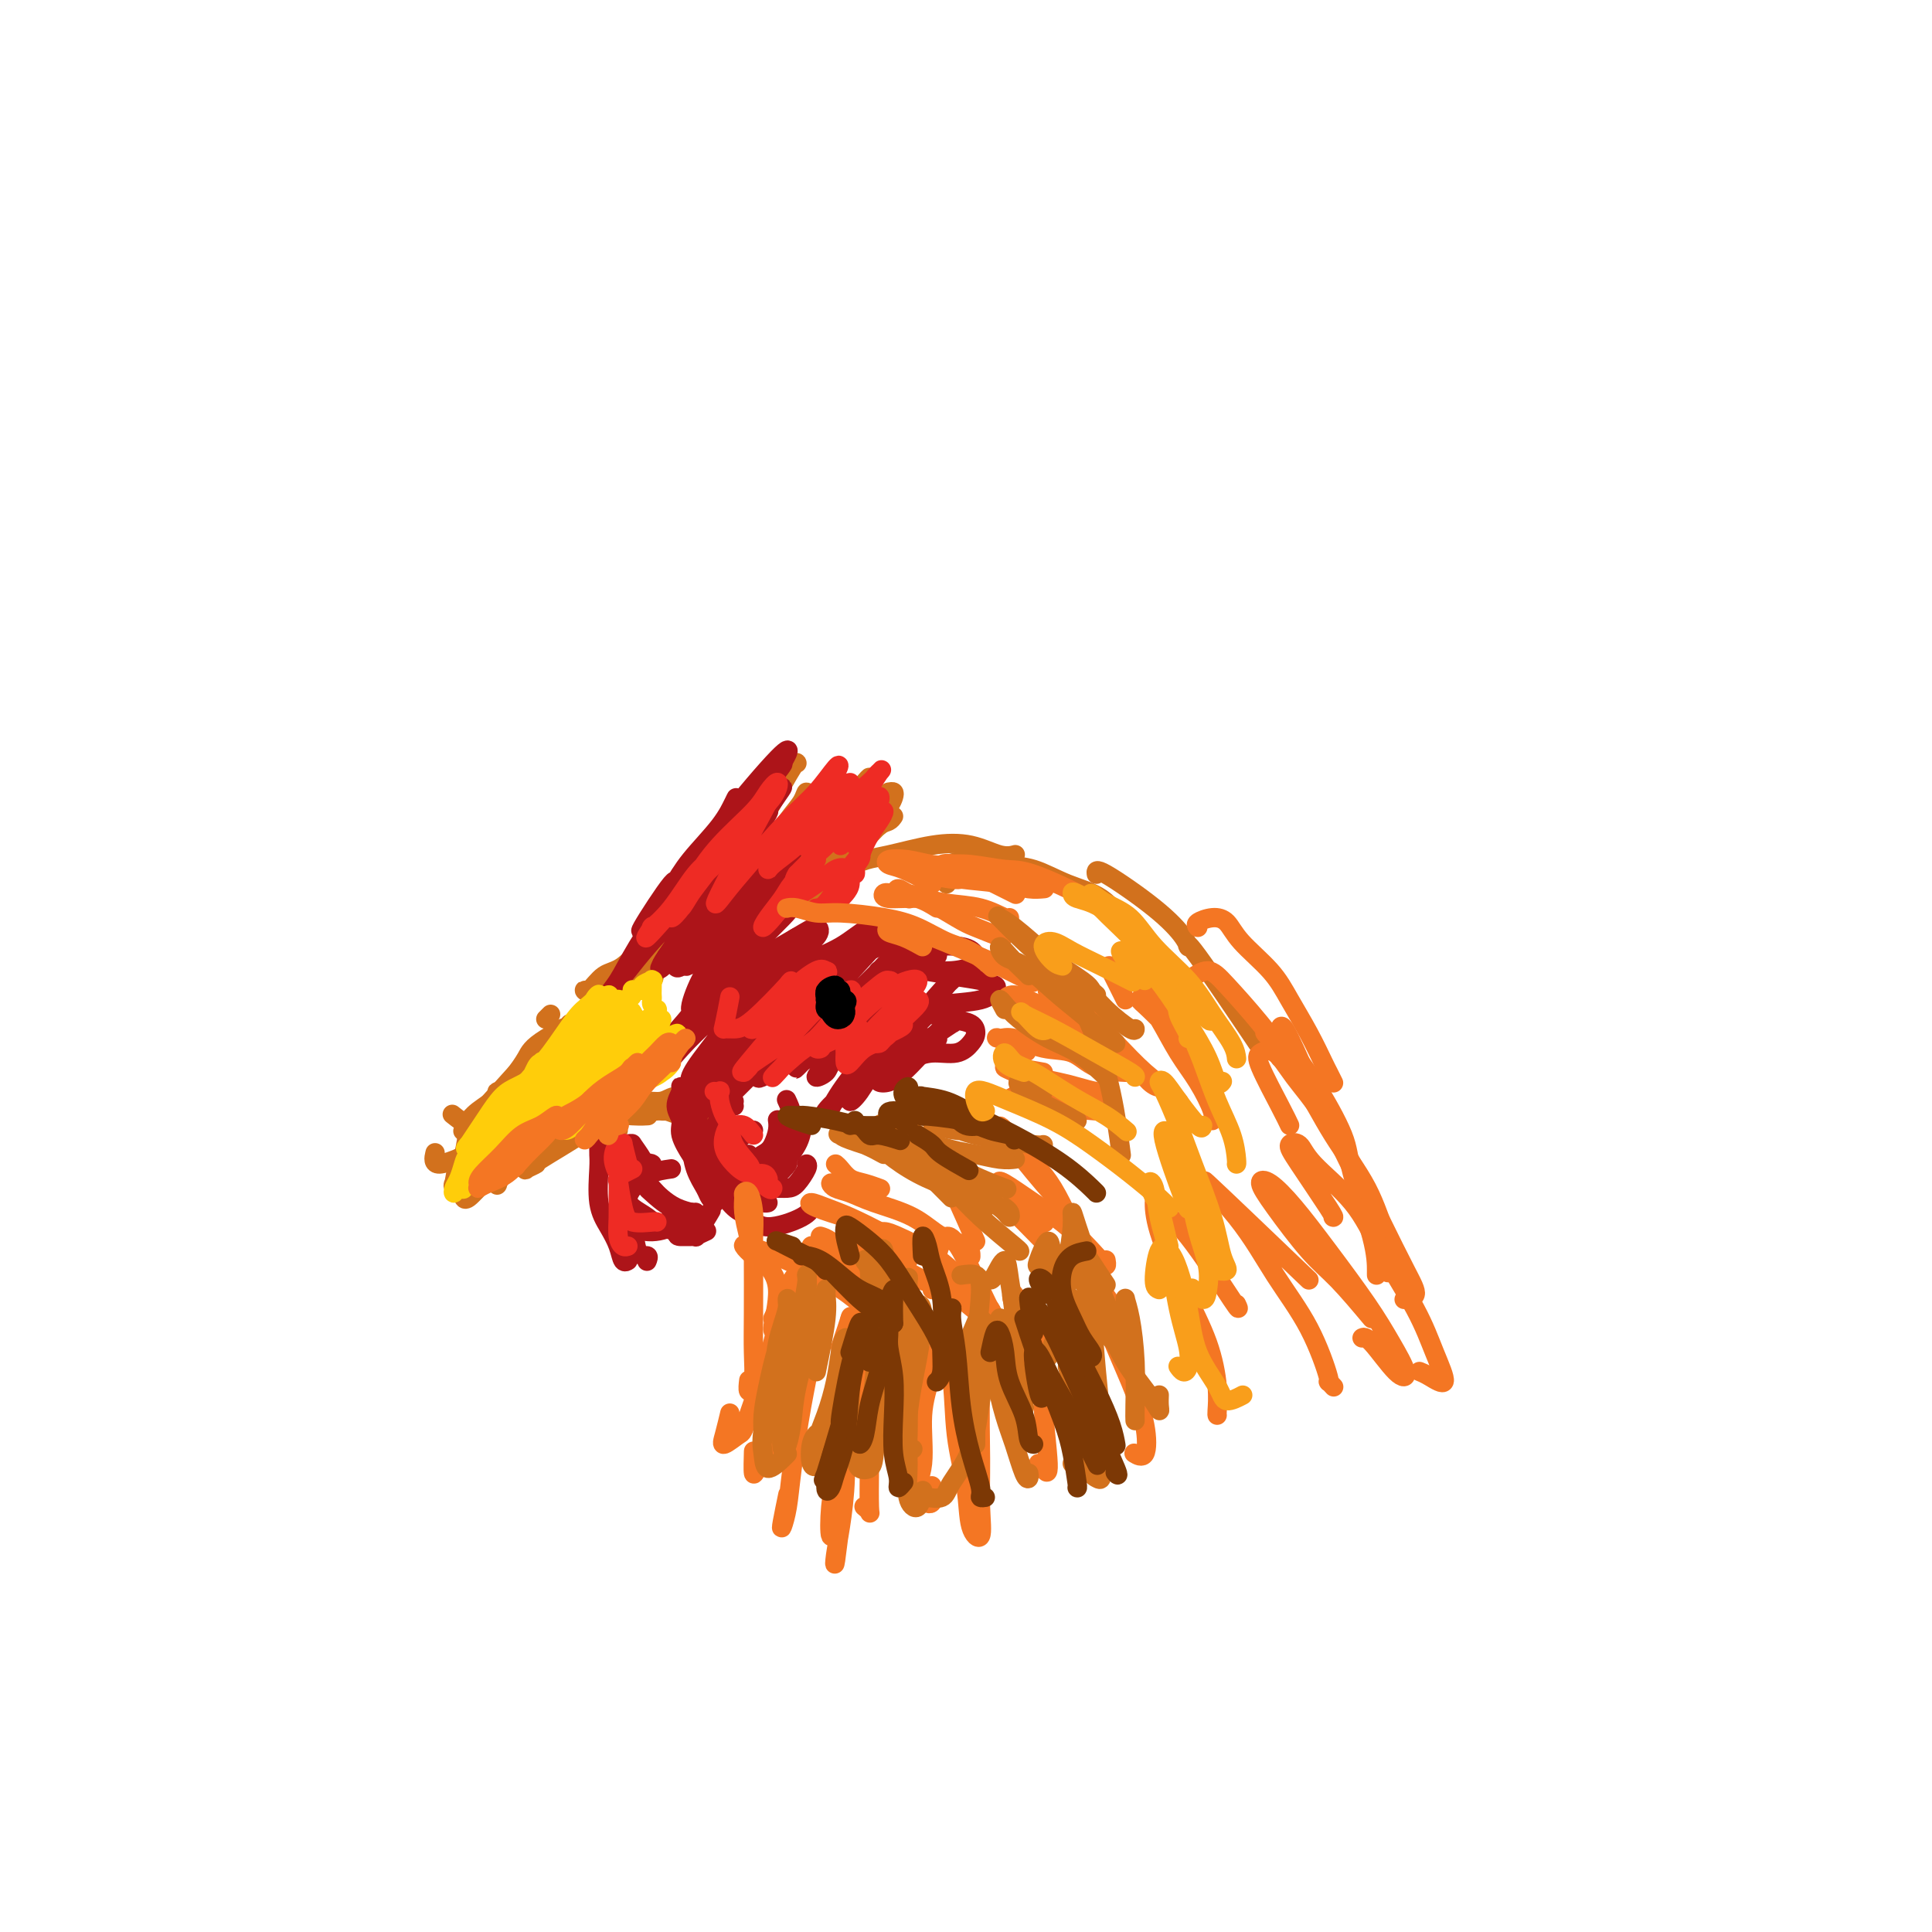 <svg viewBox='0 0 400 400' version='1.1' xmlns='http://www.w3.org/2000/svg' xmlns:xlink='http://www.w3.org/1999/xlink'><g fill='none' stroke='rgb(210,113,29)' stroke-width='4' stroke-linecap='round' stroke-linejoin='round'><path d='M134,202c-0.935,0.499 -1.870,0.998 -3,2c-1.130,1.002 -2.455,2.507 -3,3c-0.545,0.493 -0.310,-0.026 -2,1c-1.690,1.026 -5.304,3.595 -7,5c-1.696,1.405 -1.474,1.644 -2,2c-0.526,0.356 -1.801,0.827 -2,1c-0.199,0.173 0.677,0.046 1,0c0.323,-0.046 0.092,-0.013 0,0c-0.092,0.013 -0.046,0.007 0,0'/><path d='M133,204c0.766,-0.272 1.532,-0.543 2,-1c0.468,-0.457 0.637,-1.098 0,-1c-0.637,0.098 -2.082,0.935 -4,2c-1.918,1.065 -4.311,2.360 -5,3c-0.689,0.640 0.326,0.627 -2,2c-2.326,1.373 -7.995,4.131 -11,6c-3.005,1.869 -3.348,2.849 -4,4c-0.652,1.151 -1.615,2.472 -2,3c-0.385,0.528 -0.193,0.264 0,0'/><path d='M129,203c0.080,-0.233 0.159,-0.465 -1,0c-1.159,0.465 -3.558,1.628 -5,2c-1.442,0.372 -1.929,-0.047 -2,0c-0.071,0.047 0.272,0.559 1,0c0.728,-0.559 1.842,-2.188 3,-3c1.158,-0.812 2.362,-0.805 4,-2c1.638,-1.195 3.710,-3.591 5,-5c1.290,-1.409 1.797,-1.831 2,-2c0.203,-0.169 0.101,-0.084 0,0'/><path d='M135,198c-0.398,-0.530 -0.797,-1.060 -2,0c-1.203,1.060 -3.212,3.711 -4,5c-0.788,1.289 -0.355,1.217 0,1c0.355,-0.217 0.632,-0.579 2,-2c1.368,-1.421 3.826,-3.901 6,-6c2.174,-2.099 4.062,-3.818 6,-6c1.938,-2.182 3.925,-4.828 6,-7c2.075,-2.172 4.239,-3.870 5,-5c0.761,-1.130 0.118,-1.693 0,-2c-0.118,-0.307 0.289,-0.358 0,0c-0.289,0.358 -1.275,1.124 -2,2c-0.725,0.876 -1.191,1.862 -2,3c-0.809,1.138 -1.963,2.430 -3,4c-1.037,1.570 -1.959,3.419 -3,5c-1.041,1.581 -2.203,2.893 -3,4c-0.797,1.107 -1.231,2.009 -1,2c0.231,-0.009 1.127,-0.929 2,-2c0.873,-1.071 1.722,-2.295 3,-4c1.278,-1.705 2.983,-3.893 5,-7c2.017,-3.107 4.344,-7.134 6,-10c1.656,-2.866 2.640,-4.572 4,-7c1.360,-2.428 3.097,-5.577 4,-7c0.903,-1.423 0.972,-1.121 1,-1c0.028,0.121 0.014,0.060 0,0'/><path d='M157,178c-0.607,0.478 -1.214,0.956 -1,1c0.214,0.044 1.248,-0.347 2,-1c0.752,-0.653 1.222,-1.567 2,-3c0.778,-1.433 1.862,-3.385 3,-5c1.138,-1.615 2.328,-2.892 3,-4c0.672,-1.108 0.826,-2.048 1,-2c0.174,0.048 0.370,1.085 0,2c-0.370,0.915 -1.305,1.710 -2,3c-0.695,1.290 -1.151,3.077 -2,5c-0.849,1.923 -2.090,3.982 -3,6c-0.910,2.018 -1.489,3.994 -2,5c-0.511,1.006 -0.952,1.041 -1,1c-0.048,-0.041 0.298,-0.157 1,-1c0.702,-0.843 1.758,-2.411 3,-4c1.242,-1.589 2.668,-3.197 4,-5c1.332,-1.803 2.571,-3.800 4,-6c1.429,-2.200 3.050,-4.604 4,-6c0.950,-1.396 1.230,-1.786 1,-2c-0.230,-0.214 -0.971,-0.253 -1,0c-0.029,0.253 0.654,0.798 0,2c-0.654,1.202 -2.647,3.062 -4,5c-1.353,1.938 -2.068,3.955 -3,6c-0.932,2.045 -2.081,4.117 -3,6c-0.919,1.883 -1.607,3.577 -2,4c-0.393,0.423 -0.490,-0.425 0,-1c0.490,-0.575 1.569,-0.879 2,-1c0.431,-0.121 0.216,-0.061 0,0'/><path d='M178,163c0.270,-0.242 0.541,-0.484 1,-1c0.459,-0.516 1.107,-1.307 1,-1c-0.107,0.307 -0.971,1.710 -2,3c-1.029,1.290 -2.225,2.467 -3,4c-0.775,1.533 -1.128,3.423 -2,5c-0.872,1.577 -2.261,2.843 -3,4c-0.739,1.157 -0.827,2.207 -1,3c-0.173,0.793 -0.431,1.329 0,1c0.431,-0.329 1.552,-1.523 2,-2c0.448,-0.477 0.224,-0.239 0,0'/><path d='M184,164c0.409,-0.075 0.817,-0.150 1,0c0.183,0.150 0.140,0.524 0,1c-0.140,0.476 -0.378,1.056 -1,2c-0.622,0.944 -1.629,2.254 -2,3c-0.371,0.746 -0.106,0.927 0,1c0.106,0.073 0.053,0.036 0,0'/><path d='M177,175c0.093,0.022 0.186,0.044 -1,1c-1.186,0.956 -3.652,2.844 -5,4c-1.348,1.156 -1.578,1.578 -2,2c-0.422,0.422 -1.037,0.844 -1,1c0.037,0.156 0.725,0.044 1,0c0.275,-0.044 0.138,-0.022 0,0'/><path d='M185,169c-0.265,0.384 -0.531,0.767 -1,1c-0.469,0.233 -1.142,0.314 -2,1c-0.858,0.686 -1.900,1.977 -3,3c-1.100,1.023 -2.256,1.777 -3,3c-0.744,1.223 -1.076,2.916 -2,4c-0.924,1.084 -2.441,1.561 -3,2c-0.559,0.439 -0.160,0.840 0,1c0.160,0.160 0.080,0.080 0,0'/><path d='M169,188c0.061,-0.228 0.123,-0.455 0,-1c-0.123,-0.545 -0.430,-1.407 0,-2c0.430,-0.593 1.597,-0.917 3,-2c1.403,-1.083 3.043,-2.924 5,-4c1.957,-1.076 4.230,-1.388 7,-2c2.770,-0.612 6.035,-1.523 9,-2c2.965,-0.477 5.630,-0.520 8,0c2.370,0.520 4.446,1.601 6,2c1.554,0.399 2.587,0.114 3,0c0.413,-0.114 0.207,-0.057 0,0'/><path d='M196,183c-0.287,-0.752 -0.574,-1.505 -1,-2c-0.426,-0.495 -0.990,-0.734 -1,-1c-0.010,-0.266 0.536,-0.559 2,-1c1.464,-0.441 3.847,-1.029 6,-1c2.153,0.029 4.077,0.675 6,1c1.923,0.325 3.847,0.329 6,1c2.153,0.671 4.535,2.008 7,3c2.465,0.992 5.011,1.637 7,3c1.989,1.363 3.420,3.444 5,5c1.580,1.556 3.309,2.587 4,3c0.691,0.413 0.346,0.206 0,0'/><path d='M227,181c-0.115,-0.632 -0.230,-1.263 2,0c2.230,1.263 6.806,4.422 10,7c3.194,2.578 5.005,4.575 6,6c0.995,1.425 1.174,2.279 1,2c-0.174,-0.279 -0.701,-1.690 2,2c2.701,3.690 8.629,12.483 11,16c2.371,3.517 1.186,1.759 0,0'/><path d='M114,210c-0.417,0.417 -0.833,0.833 -1,1c-0.167,0.167 -0.083,0.083 0,0'/><path d='M120,211c-0.876,0.461 -1.751,0.923 -2,1c-0.249,0.077 0.129,-0.229 0,0c-0.129,0.229 -0.766,0.993 -1,1c-0.234,0.007 -0.066,-0.742 -2,1c-1.934,1.742 -5.969,5.975 -7,7c-1.031,1.025 0.942,-1.158 -1,1c-1.942,2.158 -7.799,8.658 -10,11c-2.201,2.342 -0.744,0.525 0,0c0.744,-0.525 0.777,0.243 0,0c-0.777,-0.243 -2.365,-1.498 -3,-2c-0.635,-0.502 -0.318,-0.251 0,0'/><path d='M112,226c0.184,-0.213 0.367,-0.426 -1,1c-1.367,1.426 -4.286,4.490 -7,7c-2.714,2.510 -5.225,4.465 -6,5c-0.775,0.535 0.184,-0.352 -1,0c-1.184,0.352 -4.511,1.941 -6,2c-1.489,0.059 -1.140,-1.412 -1,-2c0.140,-0.588 0.070,-0.294 0,0'/><path d='M109,228c0.006,0.226 0.012,0.453 0,0c-0.012,-0.453 -0.042,-1.585 0,-2c0.042,-0.415 0.157,-0.111 0,0c-0.157,0.111 -0.585,0.031 -1,0c-0.415,-0.031 -0.818,-0.013 -1,0c-0.182,0.013 -0.144,0.022 -1,0c-0.856,-0.022 -2.607,-0.075 -3,0c-0.393,0.075 0.571,0.278 0,1c-0.571,0.722 -2.678,1.964 -4,3c-1.322,1.036 -1.860,1.866 -2,2c-0.140,0.134 0.119,-0.428 0,1c-0.119,1.428 -0.617,4.845 -1,6c-0.383,1.155 -0.652,0.047 -1,1c-0.348,0.953 -0.774,3.967 -1,5c-0.226,1.033 -0.253,0.086 0,0c0.253,-0.086 0.787,0.690 1,1c0.213,0.310 0.107,0.155 0,0'/><path d='M101,241c0.420,-0.119 0.841,-0.239 0,1c-0.841,1.239 -2.943,3.835 -4,5c-1.057,1.165 -1.070,0.898 -1,1c0.070,0.102 0.224,0.573 1,0c0.776,-0.573 2.173,-2.190 3,-3c0.827,-0.810 1.083,-0.812 1,-1c-0.083,-0.188 -0.506,-0.561 0,-1c0.506,-0.439 1.940,-0.942 5,-4c3.060,-3.058 7.747,-8.669 10,-11c2.253,-2.331 2.072,-1.380 2,-1c-0.072,0.380 -0.036,0.190 0,0'/><path d='M100,243c0.192,0.386 0.384,0.771 0,1c-0.384,0.229 -1.345,0.300 -1,0c0.345,-0.300 1.997,-0.972 2,-1c0.003,-0.028 -1.643,0.587 0,0c1.643,-0.587 6.575,-2.378 10,-4c3.425,-1.622 5.342,-3.076 7,-4c1.658,-0.924 3.058,-1.320 4,-2c0.942,-0.680 1.428,-1.646 3,-2c1.572,-0.354 4.231,-0.095 6,0c1.769,0.095 2.648,0.027 3,0c0.352,-0.027 0.176,-0.014 0,0'/><path d='M123,234c-0.370,0.050 -0.739,0.101 -1,0c-0.261,-0.101 -0.412,-0.353 1,-1c1.412,-0.647 4.389,-1.690 5,-2c0.611,-0.310 -1.143,0.113 0,0c1.143,-0.113 5.183,-0.762 8,-1c2.817,-0.238 4.412,-0.064 5,0c0.588,0.064 0.168,0.018 0,0c-0.168,-0.018 -0.084,-0.009 0,0'/><path d='M126,209c-1.604,1.610 -3.208,3.220 -4,4c-0.792,0.780 -0.773,0.731 -1,1c-0.227,0.269 -0.702,0.857 -1,1c-0.298,0.143 -0.420,-0.157 0,-1c0.420,-0.843 1.382,-2.227 2,-3c0.618,-0.773 0.891,-0.935 1,-1c0.109,-0.065 0.055,-0.032 0,0'/><path d='M128,202c-2.093,2.546 -4.187,5.092 -5,6c-0.813,0.908 -0.346,0.179 -1,1c-0.654,0.821 -2.430,3.192 -4,5c-1.570,1.808 -2.935,3.052 -4,4c-1.065,0.948 -1.831,1.599 -2,2c-0.169,0.401 0.260,0.552 1,0c0.740,-0.552 1.792,-1.808 3,-3c1.208,-1.192 2.571,-2.319 4,-4c1.429,-1.681 2.923,-3.914 4,-5c1.077,-1.086 1.736,-1.025 2,-1c0.264,0.025 0.132,0.012 0,0'/><path d='M131,200c-0.928,1.072 -1.855,2.145 -3,3c-1.145,0.855 -2.507,1.493 -4,3c-1.493,1.507 -3.116,3.885 -5,6c-1.884,2.115 -4.028,3.968 -6,6c-1.972,2.032 -3.771,4.243 -5,6c-1.229,1.757 -1.886,3.058 -3,4c-1.114,0.942 -2.685,1.523 -3,2c-0.315,0.477 0.624,0.851 1,1c0.376,0.149 0.188,0.075 0,0'/><path d='M126,210c-0.818,-0.603 -1.635,-1.206 -2,-1c-0.365,0.206 -0.277,1.220 -1,2c-0.723,0.780 -2.256,1.326 -3,2c-0.744,0.674 -0.698,1.476 0,1c0.698,-0.476 2.048,-2.230 0,1c-2.048,3.230 -7.493,11.443 -10,16c-2.507,4.557 -2.077,5.460 -3,7c-0.923,1.540 -3.200,3.719 -4,5c-0.800,1.281 -0.123,1.664 0,2c0.123,0.336 -0.307,0.626 0,0c0.307,-0.626 1.352,-2.169 2,-3c0.648,-0.831 0.899,-0.952 1,-1c0.101,-0.048 0.050,-0.024 0,0'/><path d='M118,218c0.389,-2.174 0.778,-4.348 1,-5c0.222,-0.652 0.276,0.218 0,1c-0.276,0.782 -0.883,1.478 -1,2c-0.117,0.522 0.256,0.872 0,2c-0.256,1.128 -1.141,3.034 -2,5c-0.859,1.966 -1.693,3.991 -2,5c-0.307,1.009 -0.088,1.003 0,1c0.088,-0.003 0.044,-0.001 0,0'/><path d='M109,241c-0.019,-0.105 -0.037,-0.209 0,0c0.037,0.209 0.131,0.732 0,1c-0.131,0.268 -0.485,0.281 0,0c0.485,-0.281 1.810,-0.856 2,-1c0.190,-0.144 -0.755,0.142 1,-1c1.755,-1.142 6.211,-3.714 8,-5c1.789,-1.286 0.910,-1.287 2,-2c1.090,-0.713 4.148,-2.140 6,-3c1.852,-0.860 2.499,-1.155 3,-1c0.501,0.155 0.858,0.758 1,1c0.142,0.242 0.071,0.121 0,0'/><path d='M128,234c-0.339,0.089 -0.678,0.179 -1,0c-0.322,-0.179 -0.628,-0.625 -1,-1c-0.372,-0.375 -0.810,-0.679 -1,-1c-0.190,-0.321 -0.133,-0.659 0,-1c0.133,-0.341 0.342,-0.685 1,-1c0.658,-0.315 1.767,-0.603 3,-1c1.233,-0.397 2.591,-0.905 4,-1c1.409,-0.095 2.868,0.223 4,0c1.132,-0.223 1.936,-0.988 3,-1c1.064,-0.012 2.388,0.729 3,1c0.612,0.271 0.511,0.073 1,0c0.489,-0.073 1.568,-0.021 2,0c0.432,0.021 0.216,0.010 0,0'/><path d='M139,230c-0.300,-0.008 -0.600,-0.016 -1,0c-0.400,0.016 -0.898,0.057 -1,0c-0.102,-0.057 0.194,-0.211 1,0c0.806,0.211 2.123,0.789 3,1c0.877,0.211 1.313,0.057 2,0c0.687,-0.057 1.625,-0.016 2,0c0.375,0.016 0.188,0.008 0,0'/></g>
<g fill='none' stroke='rgb(173,20,25)' stroke-width='4' stroke-linecap='round' stroke-linejoin='round'><path d='M141,228c-0.003,-0.735 -0.006,-1.470 0,-2c0.006,-0.530 0.020,-0.854 0,-1c-0.020,-0.146 -0.074,-0.112 0,0c0.074,0.112 0.275,0.303 0,1c-0.275,0.697 -1.027,1.900 -1,3c0.027,1.100 0.834,2.099 1,3c0.166,0.901 -0.309,1.706 0,3c0.309,1.294 1.402,3.079 2,4c0.598,0.921 0.699,0.979 1,1c0.301,0.021 0.800,0.006 1,0c0.200,-0.006 0.100,-0.003 0,0'/><path d='M148,230c-0.611,-0.918 -1.222,-1.836 -2,-2c-0.778,-0.164 -1.723,0.427 -2,1c-0.277,0.573 0.115,1.130 0,2c-0.115,0.870 -0.736,2.054 -1,3c-0.264,0.946 -0.172,1.655 0,3c0.172,1.345 0.425,3.327 1,5c0.575,1.673 1.474,3.036 2,4c0.526,0.964 0.680,1.529 1,2c0.320,0.471 0.806,0.849 1,1c0.194,0.151 0.097,0.076 0,0'/><path d='M150,233c-0.219,-0.102 -0.438,-0.204 -1,0c-0.562,0.204 -1.467,0.714 -2,1c-0.533,0.286 -0.693,0.348 -1,1c-0.307,0.652 -0.761,1.895 -1,3c-0.239,1.105 -0.264,2.073 0,3c0.264,0.927 0.816,1.813 1,2c0.184,0.187 0.001,-0.324 1,0c0.999,0.324 3.182,1.484 4,2c0.818,0.516 0.272,0.387 1,0c0.728,-0.387 2.731,-1.032 4,-2c1.269,-0.968 1.803,-2.261 2,-3c0.197,-0.739 0.056,-0.926 0,-1c-0.056,-0.074 -0.028,-0.037 0,0'/><path d='M151,242c-0.515,0.191 -1.029,0.381 -1,1c0.029,0.619 0.602,1.665 1,2c0.398,0.335 0.621,-0.042 1,0c0.379,0.042 0.915,0.504 2,0c1.085,-0.504 2.718,-1.974 4,-3c1.282,-1.026 2.214,-1.606 3,-3c0.786,-1.394 1.427,-3.600 2,-5c0.573,-1.400 1.077,-1.992 1,-3c-0.077,-1.008 -0.736,-2.431 -1,-3c-0.264,-0.569 -0.132,-0.285 0,0'/><path d='M154,240c0.035,0.010 0.070,0.020 0,1c-0.070,0.980 -0.245,2.930 0,4c0.245,1.070 0.909,1.260 2,1c1.091,-0.260 2.609,-0.969 4,-2c1.391,-1.031 2.656,-2.385 3,-3c0.344,-0.615 -0.234,-0.491 0,-1c0.234,-0.509 1.279,-1.652 2,-3c0.721,-1.348 1.117,-2.901 1,-4c-0.117,-1.099 -0.748,-1.742 -1,-2c-0.252,-0.258 -0.126,-0.129 0,0'/><path d='M156,234c-0.655,0.242 -1.310,0.483 -2,1c-0.690,0.517 -1.415,1.309 -2,2c-0.585,0.691 -1.030,1.280 -1,2c0.030,0.720 0.534,1.571 1,2c0.466,0.429 0.896,0.437 2,0c1.104,-0.437 2.884,-1.319 4,-2c1.116,-0.681 1.567,-1.162 2,-2c0.433,-0.838 0.847,-2.033 1,-3c0.153,-0.967 0.044,-1.705 0,-2c-0.044,-0.295 -0.022,-0.148 0,0'/><path d='M148,233c0.004,0.339 0.008,0.678 0,1c-0.008,0.322 -0.030,0.626 0,1c0.030,0.374 0.110,0.819 0,2c-0.110,1.181 -0.411,3.097 0,4c0.411,0.903 1.536,0.792 2,1c0.464,0.208 0.269,0.736 1,1c0.731,0.264 2.389,0.263 3,0c0.611,-0.263 0.175,-0.790 0,-1c-0.175,-0.210 -0.087,-0.105 0,0'/><path d='M152,228c-1.124,-0.856 -2.249,-1.713 -3,-2c-0.751,-0.287 -1.130,-0.005 -2,0c-0.870,0.005 -2.231,-0.266 -3,0c-0.769,0.266 -0.946,1.069 -1,2c-0.054,0.931 0.015,1.990 0,3c-0.015,1.010 -0.113,1.969 0,3c0.113,1.031 0.437,2.133 1,3c0.563,0.867 1.366,1.500 2,2c0.634,0.500 1.098,0.866 2,1c0.902,0.134 2.243,0.036 3,0c0.757,-0.036 0.931,-0.010 1,0c0.069,0.010 0.035,0.005 0,0'/><path d='M152,229c-0.558,-0.534 -1.117,-1.067 -2,-1c-0.883,0.067 -2.091,0.736 -3,1c-0.909,0.264 -1.520,0.125 -2,1c-0.480,0.875 -0.831,2.764 -1,4c-0.169,1.236 -0.158,1.820 0,3c0.158,1.180 0.463,2.957 1,4c0.537,1.043 1.307,1.351 2,2c0.693,0.649 1.309,1.638 2,2c0.691,0.362 1.455,0.098 2,0c0.545,-0.098 0.870,-0.028 1,0c0.130,0.028 0.065,0.014 0,0'/><path d='M124,239c0.000,0.213 0.000,0.427 0,0c-0.000,-0.427 -0.002,-1.493 0,-2c0.002,-0.507 0.006,-0.453 0,0c-0.006,0.453 -0.023,1.307 0,2c0.023,0.693 0.086,1.227 0,3c-0.086,1.773 -0.321,4.787 0,7c0.321,2.213 1.196,3.626 2,5c0.804,1.374 1.535,2.708 2,4c0.465,1.292 0.664,2.540 1,3c0.336,0.460 0.810,0.131 1,0c0.190,-0.131 0.095,-0.066 0,0'/><path d='M133,241c0.233,-0.077 0.465,-0.154 0,-1c-0.465,-0.846 -1.628,-2.460 -2,-3c-0.372,-0.540 0.047,-0.004 0,0c-0.047,0.004 -0.559,-0.523 -1,0c-0.441,0.523 -0.810,2.095 -1,2c-0.190,-0.095 -0.201,-1.859 0,1c0.201,2.859 0.614,10.339 1,13c0.386,2.661 0.744,0.503 1,1c0.256,0.497 0.409,3.649 1,5c0.591,1.351 1.621,0.902 2,1c0.379,0.098 0.108,0.742 0,1c-0.108,0.258 -0.054,0.129 0,0'/><path d='M130,247c-0.567,0.948 -1.134,1.896 -1,3c0.134,1.104 0.971,2.364 1,3c0.029,0.636 -0.748,0.646 0,1c0.748,0.354 3.021,1.051 5,1c1.979,-0.051 3.665,-0.849 4,-1c0.335,-0.151 -0.679,0.344 0,0c0.679,-0.344 3.051,-1.527 4,-2c0.949,-0.473 0.474,-0.237 0,0'/><path d='M132,245c-0.300,0.244 -0.599,0.488 -1,1c-0.401,0.512 -0.903,1.291 -1,2c-0.097,0.709 0.212,1.348 1,2c0.788,0.652 2.055,1.316 3,2c0.945,0.684 1.567,1.388 3,2c1.433,0.612 3.677,1.134 5,1c1.323,-0.134 1.726,-0.922 2,-1c0.274,-0.078 0.420,0.556 1,0c0.580,-0.556 1.594,-2.302 2,-3c0.406,-0.698 0.203,-0.349 0,0'/><path d='M139,251c0.405,1.575 0.809,3.150 1,4c0.191,0.850 0.167,0.974 1,1c0.833,0.026 2.522,-0.044 3,0c0.478,0.044 -0.256,0.204 0,0c0.256,-0.204 1.502,-0.773 2,-1c0.498,-0.227 0.249,-0.114 0,0'/><path d='M135,241c-0.260,-0.148 -0.520,-0.296 -1,0c-0.480,0.296 -1.179,1.036 -1,2c0.179,0.964 1.236,2.153 2,3c0.764,0.847 1.236,1.351 2,2c0.764,0.649 1.821,1.444 3,2c1.179,0.556 2.480,0.873 3,1c0.520,0.127 0.260,0.063 0,0'/><path d='M139,242c-1.579,0.224 -3.158,0.449 -4,1c-0.842,0.551 -0.947,1.430 -1,2c-0.053,0.570 -0.053,0.832 0,1c0.053,0.168 0.158,0.241 1,1c0.842,0.759 2.422,2.203 4,3c1.578,0.797 3.156,0.945 4,1c0.844,0.055 0.956,0.016 1,0c0.044,-0.016 0.022,-0.008 0,0'/><path d='M155,239c-0.338,-0.011 -0.676,-0.021 -1,0c-0.324,0.021 -0.635,0.074 -1,0c-0.365,-0.074 -0.786,-0.276 -1,0c-0.214,0.276 -0.223,1.030 0,2c0.223,0.970 0.676,2.155 1,3c0.324,0.845 0.518,1.351 1,2c0.482,0.649 1.253,1.442 2,2c0.747,0.558 1.470,0.881 2,1c0.530,0.119 0.866,0.034 1,0c0.134,-0.034 0.067,-0.017 0,0'/><path d='M154,241c-0.143,0.132 -0.286,0.263 -1,0c-0.714,-0.263 -2.000,-0.922 -3,-1c-1.000,-0.078 -1.713,0.425 -2,1c-0.287,0.575 -0.149,1.221 0,2c0.149,0.779 0.309,1.692 1,3c0.691,1.308 1.912,3.012 3,4c1.088,0.988 2.043,1.259 3,2c0.957,0.741 1.916,1.951 4,2c2.084,0.049 5.292,-1.064 7,-2c1.708,-0.936 1.917,-1.696 2,-2c0.083,-0.304 0.042,-0.152 0,0'/><path d='M158,240c-1.160,-0.067 -2.320,-0.133 -3,0c-0.680,0.133 -0.881,0.466 -1,1c-0.119,0.534 -0.155,1.268 0,2c0.155,0.732 0.502,1.463 1,2c0.498,0.537 1.146,0.880 2,1c0.854,0.120 1.913,0.018 3,0c1.087,-0.018 2.200,0.048 3,0c0.800,-0.048 1.287,-0.209 2,-1c0.713,-0.791 1.654,-2.213 2,-3c0.346,-0.787 0.099,-0.939 0,-1c-0.099,-0.061 -0.049,-0.030 0,0'/><path d='M161,238c-0.083,-0.339 -0.167,-0.679 0,0c0.167,0.679 0.583,2.375 1,3c0.417,0.625 0.833,0.179 1,0c0.167,-0.179 0.083,-0.089 0,0'/><path d='M151,188c0.156,-0.123 0.313,-0.246 0,0c-0.313,0.246 -1.094,0.862 -2,2c-0.906,1.138 -1.937,2.798 -3,4c-1.063,1.202 -2.160,1.948 -3,3c-0.840,1.052 -1.425,2.412 -2,3c-0.575,0.588 -1.142,0.406 -1,0c0.142,-0.406 0.992,-1.036 2,-2c1.008,-0.964 2.173,-2.262 4,-4c1.827,-1.738 4.315,-3.915 6,-6c1.685,-2.085 2.568,-4.079 4,-6c1.432,-1.921 3.413,-3.769 4,-5c0.587,-1.231 -0.221,-1.844 -1,-2c-0.779,-0.156 -1.530,0.144 -3,2c-1.470,1.856 -3.659,5.268 -6,8c-2.341,2.732 -4.836,4.785 -7,7c-2.164,2.215 -3.999,4.592 -5,6c-1.001,1.408 -1.167,1.847 -1,2c0.167,0.153 0.668,0.021 2,-2c1.332,-2.021 3.494,-5.931 5,-8c1.506,-2.069 2.355,-2.297 5,-6c2.645,-3.703 7.084,-10.882 9,-14c1.916,-3.118 1.307,-2.177 -1,0c-2.307,2.177 -6.311,5.589 -8,7c-1.689,1.411 -1.061,0.822 -1,1c0.061,0.178 -0.445,1.125 -1,1c-0.555,-0.125 -1.159,-1.321 -1,-2c0.159,-0.679 1.079,-0.839 2,-1'/><path d='M148,176c2.766,-3.705 9.182,-11.468 12,-15c2.818,-3.532 2.039,-2.834 2,-3c-0.039,-0.166 0.661,-1.196 1,-2c0.339,-0.804 0.316,-1.382 -2,1c-2.316,2.382 -6.924,7.724 -11,13c-4.076,5.276 -7.619,10.485 -9,12c-1.381,1.515 -0.599,-0.665 -2,1c-1.401,1.665 -4.986,7.174 -6,9c-1.014,1.826 0.544,-0.032 2,-2c1.456,-1.968 2.809,-4.045 4,-6c1.191,-1.955 2.219,-3.788 4,-6c1.781,-2.212 4.314,-4.804 6,-7c1.686,-2.196 2.523,-3.996 3,-5c0.477,-1.004 0.592,-1.210 0,0c-0.592,1.210 -1.892,3.837 -4,7c-2.108,3.163 -5.022,6.862 -8,11c-2.978,4.138 -6.018,8.714 -8,12c-1.982,3.286 -2.905,5.282 -4,7c-1.095,1.718 -2.361,3.158 -3,4c-0.639,0.842 -0.652,1.085 1,-1c1.652,-2.085 4.969,-6.497 8,-10c3.031,-3.503 5.777,-6.098 9,-10c3.223,-3.902 6.924,-9.110 10,-13c3.076,-3.890 5.529,-6.460 7,-8c1.471,-1.540 1.960,-2.049 2,-2c0.040,0.049 -0.371,0.657 -2,3c-1.629,2.343 -4.478,6.422 -7,10c-2.522,3.578 -4.717,6.656 -7,10c-2.283,3.344 -4.652,6.956 -6,9c-1.348,2.044 -1.674,2.522 -2,3'/><path d='M138,198c-3.407,5.383 0.075,1.341 3,-2c2.925,-3.341 5.294,-5.981 8,-9c2.706,-3.019 5.751,-6.416 9,-10c3.249,-3.584 6.703,-7.355 9,-10c2.297,-2.645 3.435,-4.164 4,-5c0.565,-0.836 0.555,-0.990 0,0c-0.555,0.990 -1.657,3.125 -4,6c-2.343,2.875 -5.928,6.490 -9,10c-3.072,3.510 -5.630,6.916 -8,10c-2.370,3.084 -4.550,5.846 -6,8c-1.450,2.154 -2.168,3.699 -2,4c0.168,0.301 1.224,-0.643 3,-3c1.776,-2.357 4.274,-6.127 7,-9c2.726,-2.873 5.681,-4.850 8,-7c2.319,-2.150 4.003,-4.473 5,-6c0.997,-1.527 1.306,-2.257 1,-2c-0.306,0.257 -1.226,1.500 -3,4c-1.774,2.500 -4.401,6.257 -7,10c-2.599,3.743 -5.171,7.471 -7,10c-1.829,2.529 -2.916,3.858 -4,6c-1.084,2.142 -2.165,5.098 -2,6c0.165,0.902 1.576,-0.248 3,-2c1.424,-1.752 2.862,-4.105 5,-7c2.138,-2.895 4.974,-6.333 7,-9c2.026,-2.667 3.240,-4.565 4,-6c0.760,-1.435 1.067,-2.407 1,-2c-0.067,0.407 -0.507,2.195 -2,4c-1.493,1.805 -4.039,3.628 -7,7c-2.961,3.372 -6.336,8.292 -8,11c-1.664,2.708 -1.618,3.202 -3,5c-1.382,1.798 -4.191,4.899 -7,8'/><path d='M136,218c-3.810,4.936 -0.334,0.777 3,-3c3.334,-3.777 6.528,-7.172 8,-9c1.472,-1.828 1.224,-2.087 4,-5c2.776,-2.913 8.577,-8.478 11,-11c2.423,-2.522 1.470,-1.999 1,-2c-0.470,-0.001 -0.456,-0.524 0,-1c0.456,-0.476 1.355,-0.905 -1,2c-2.355,2.905 -7.965,9.142 -12,14c-4.035,4.858 -6.494,8.336 -8,10c-1.506,1.664 -2.059,1.513 -3,3c-0.941,1.487 -2.272,4.614 -2,5c0.272,0.386 2.146,-1.967 4,-4c1.854,-2.033 3.688,-3.747 7,-7c3.312,-3.253 8.103,-8.046 10,-10c1.897,-1.954 0.902,-1.068 2,-2c1.098,-0.932 4.291,-3.680 5,-4c0.709,-0.320 -1.065,1.788 -3,4c-1.935,2.212 -4.032,4.527 -6,7c-1.968,2.473 -3.808,5.103 -6,8c-2.192,2.897 -4.735,6.061 -6,8c-1.265,1.939 -1.250,2.652 -1,3c0.250,0.348 0.735,0.330 1,0c0.265,-0.330 0.310,-0.971 2,-3c1.690,-2.029 5.024,-5.446 8,-9c2.976,-3.554 5.595,-7.244 7,-9c1.405,-1.756 1.598,-1.578 2,-2c0.402,-0.422 1.015,-1.443 0,0c-1.015,1.443 -3.658,5.350 -5,7c-1.342,1.650 -1.383,1.043 -3,3c-1.617,1.957 -4.808,6.479 -8,11'/><path d='M147,222c-2.728,3.590 -1.549,2.064 -1,2c0.549,-0.064 0.468,1.335 0,2c-0.468,0.665 -1.322,0.595 1,-2c2.322,-2.595 7.821,-7.714 11,-11c3.179,-3.286 4.037,-4.740 6,-7c1.963,-2.260 5.031,-5.328 7,-7c1.969,-1.672 2.839,-1.949 3,-2c0.161,-0.051 -0.387,0.123 -2,2c-1.613,1.877 -4.290,5.457 -5,6c-0.710,0.543 0.547,-1.951 -2,1c-2.547,2.951 -8.899,11.347 -12,16c-3.101,4.653 -2.951,5.563 -3,6c-0.049,0.437 -0.296,0.401 -1,1c-0.704,0.599 -1.864,1.832 1,-1c2.864,-2.832 9.752,-9.731 13,-13c3.248,-3.269 2.857,-2.908 2,-2c-0.857,0.908 -2.181,2.364 1,-1c3.181,-3.364 10.865,-11.549 14,-15c3.135,-3.451 1.720,-2.169 -2,2c-3.720,4.169 -9.744,11.224 -14,16c-4.256,4.776 -6.743,7.274 -7,8c-0.257,0.726 1.715,-0.321 5,-3c3.285,-2.679 7.883,-6.989 9,-8c1.117,-1.011 -1.245,1.276 1,-1c2.245,-2.276 9.099,-9.115 12,-12c2.901,-2.885 1.850,-1.814 1,-1c-0.850,0.814 -1.498,1.373 -3,3c-1.502,1.627 -3.858,4.322 -6,7c-2.142,2.678 -4.071,5.339 -6,8'/><path d='M170,216c-2.925,3.388 -3.236,3.357 -4,4c-0.764,0.643 -1.979,1.961 -1,1c0.979,-0.961 4.153,-4.201 5,-5c0.847,-0.799 -0.631,0.843 2,-2c2.631,-2.843 9.372,-10.171 12,-13c2.628,-2.829 1.145,-1.159 2,-2c0.855,-0.841 4.049,-4.192 5,-5c0.951,-0.808 -0.339,0.926 -2,3c-1.661,2.074 -3.692,4.487 -6,7c-2.308,2.513 -4.894,5.127 -7,8c-2.106,2.873 -3.732,6.004 -5,8c-1.268,1.996 -2.177,2.857 -2,3c0.177,0.143 1.441,-0.432 2,-1c0.559,-0.568 0.415,-1.131 2,-3c1.585,-1.869 4.901,-5.046 8,-8c3.099,-2.954 5.983,-5.687 8,-8c2.017,-2.313 3.168,-4.208 4,-5c0.832,-0.792 1.345,-0.482 1,0c-0.345,0.482 -1.549,1.135 -3,3c-1.451,1.865 -3.149,4.940 -5,8c-1.851,3.060 -3.856,6.103 -6,9c-2.144,2.897 -4.428,5.649 -6,8c-1.572,2.351 -2.433,4.303 -3,5c-0.567,0.697 -0.842,0.141 0,-1c0.842,-1.141 2.801,-2.867 5,-5c2.199,-2.133 4.639,-4.675 7,-7c2.361,-2.325 4.644,-4.435 7,-7c2.356,-2.565 4.786,-5.584 6,-7c1.214,-1.416 1.211,-1.227 1,-1c-0.211,0.227 -0.632,0.494 -2,2c-1.368,1.506 -3.684,4.253 -6,7'/><path d='M189,212c-2.463,2.727 -5.122,5.544 -7,8c-1.878,2.456 -2.977,4.550 -4,6c-1.023,1.450 -1.971,2.257 -2,2c-0.029,-0.257 0.861,-1.579 2,-3c1.139,-1.421 2.527,-2.940 4,-5c1.473,-2.060 3.033,-4.660 4,-7c0.967,-2.340 1.342,-4.418 1,-6c-0.342,-1.582 -1.402,-2.667 -3,-3c-1.598,-0.333 -3.735,0.087 -6,1c-2.265,0.913 -4.657,2.319 -7,4c-2.343,1.681 -4.636,3.636 -6,5c-1.364,1.364 -1.799,2.135 -2,3c-0.201,0.865 -0.167,1.823 1,2c1.167,0.177 3.467,-0.426 5,-1c1.533,-0.574 2.297,-1.118 4,-2c1.703,-0.882 4.343,-2.102 6,-3c1.657,-0.898 2.331,-1.476 2,-2c-0.331,-0.524 -1.669,-0.995 -3,-1c-1.331,-0.005 -2.657,0.457 -5,1c-2.343,0.543 -5.705,1.166 -8,2c-2.295,0.834 -3.524,1.880 -5,3c-1.476,1.120 -3.201,2.316 -4,3c-0.799,0.684 -0.674,0.857 0,1c0.674,0.143 1.897,0.256 4,0c2.103,-0.256 5.085,-0.882 8,-2c2.915,-1.118 5.763,-2.728 8,-4c2.237,-1.272 3.862,-2.205 5,-3c1.138,-0.795 1.790,-1.450 2,-2c0.210,-0.550 -0.020,-0.994 -1,-1c-0.980,-0.006 -2.708,0.427 -4,1c-1.292,0.573 -2.146,1.287 -3,2'/><path d='M175,211c-1.703,0.710 -1.962,1.485 -2,2c-0.038,0.515 0.143,0.772 1,1c0.857,0.228 2.388,0.428 4,0c1.612,-0.428 3.305,-1.485 5,-2c1.695,-0.515 3.392,-0.487 5,-1c1.608,-0.513 3.128,-1.568 4,-2c0.872,-0.432 1.095,-0.242 1,0c-0.095,0.242 -0.508,0.538 -1,1c-0.492,0.462 -1.064,1.092 -2,2c-0.936,0.908 -2.235,2.095 -3,3c-0.765,0.905 -0.994,1.528 -1,2c-0.006,0.472 0.212,0.792 1,1c0.788,0.208 2.147,0.303 3,0c0.853,-0.303 1.200,-1.003 2,-2c0.800,-0.997 2.054,-2.291 3,-3c0.946,-0.709 1.586,-0.833 2,-1c0.414,-0.167 0.602,-0.378 0,0c-0.602,0.378 -1.995,1.344 -3,2c-1.005,0.656 -1.623,1.000 -3,2c-1.377,1.000 -3.512,2.655 -5,4c-1.488,1.345 -2.327,2.380 -3,3c-0.673,0.620 -1.180,0.825 -1,1c0.180,0.175 1.045,0.320 2,0c0.955,-0.320 1.999,-1.106 3,-2c1.001,-0.894 1.959,-1.896 3,-3c1.041,-1.104 2.165,-2.311 3,-3c0.835,-0.689 1.381,-0.859 1,-1c-0.381,-0.141 -1.690,-0.254 -3,0c-1.310,0.254 -2.622,0.876 -4,1c-1.378,0.124 -2.822,-0.250 -4,0c-1.178,0.250 -2.089,1.125 -3,2'/><path d='M180,218c-2.052,0.254 -0.681,-0.113 0,0c0.681,0.113 0.672,0.704 2,1c1.328,0.296 3.992,0.298 6,0c2.008,-0.298 3.361,-0.896 5,-1c1.639,-0.104 3.566,0.284 5,0c1.434,-0.284 2.375,-1.242 3,-2c0.625,-0.758 0.935,-1.317 1,-2c0.065,-0.683 -0.114,-1.488 -1,-2c-0.886,-0.512 -2.478,-0.729 -4,-1c-1.522,-0.271 -2.973,-0.596 -4,-1c-1.027,-0.404 -1.631,-0.885 -2,-1c-0.369,-0.115 -0.504,0.138 0,0c0.504,-0.138 1.645,-0.667 4,-1c2.355,-0.333 5.923,-0.470 8,-1c2.077,-0.530 2.662,-1.452 3,-2c0.338,-0.548 0.429,-0.721 0,-1c-0.429,-0.279 -1.376,-0.663 -3,-1c-1.624,-0.337 -3.923,-0.626 -6,-1c-2.077,-0.374 -3.931,-0.832 -6,-1c-2.069,-0.168 -4.352,-0.045 -6,0c-1.648,0.045 -2.661,0.013 -3,0c-0.339,-0.013 -0.004,-0.006 1,0c1.004,0.006 2.677,0.010 4,0c1.323,-0.010 2.297,-0.035 4,0c1.703,0.035 4.134,0.128 6,0c1.866,-0.128 3.166,-0.479 4,-1c0.834,-0.521 1.203,-1.212 1,-2c-0.203,-0.788 -0.978,-1.674 -3,-2c-2.022,-0.326 -5.292,-0.093 -8,0c-2.708,0.093 -4.854,0.047 -7,0'/><path d='M184,196c-3.383,-0.123 -4.341,-0.431 -6,0c-1.659,0.431 -4.018,1.601 -5,2c-0.982,0.399 -0.586,0.026 0,0c0.586,-0.026 1.361,0.294 3,0c1.639,-0.294 4.143,-1.203 6,-2c1.857,-0.797 3.068,-1.483 4,-2c0.932,-0.517 1.584,-0.864 2,-1c0.416,-0.136 0.595,-0.059 0,0c-0.595,0.059 -1.964,0.102 -4,1c-2.036,0.898 -4.738,2.652 -7,4c-2.262,1.348 -4.085,2.290 -6,3c-1.915,0.710 -3.923,1.186 -5,2c-1.077,0.814 -1.222,1.964 -1,2c0.222,0.036 0.812,-1.042 2,-2c1.188,-0.958 2.973,-1.797 5,-3c2.027,-1.203 4.296,-2.769 6,-4c1.704,-1.231 2.843,-2.127 4,-3c1.157,-0.873 2.332,-1.723 2,-2c-0.332,-0.277 -2.169,0.020 -4,1c-1.831,0.980 -3.654,2.645 -6,4c-2.346,1.355 -5.213,2.401 -8,4c-2.787,1.599 -5.493,3.752 -8,5c-2.507,1.248 -4.815,1.591 -6,2c-1.185,0.409 -1.245,0.885 -1,1c0.245,0.115 0.797,-0.132 2,-1c1.203,-0.868 3.059,-2.358 5,-4c1.941,-1.642 3.968,-3.437 6,-5c2.032,-1.563 4.071,-2.893 5,-4c0.929,-1.107 0.750,-1.990 0,-2c-0.750,-0.010 -2.071,0.854 -4,2c-1.929,1.146 -4.464,2.573 -7,4'/><path d='M158,198c-2.711,1.129 -3.988,1.951 -6,3c-2.012,1.049 -4.760,2.323 -6,3c-1.240,0.677 -0.973,0.756 -1,1c-0.027,0.244 -0.347,0.653 0,1c0.347,0.347 1.363,0.632 2,1c0.637,0.368 0.896,0.819 1,1c0.104,0.181 0.052,0.090 0,0'/></g>
<g fill='none' stroke='rgb(238,43,36)' stroke-width='4' stroke-linecap='round' stroke-linejoin='round'><path d='M170,216c0.548,0.029 1.095,0.057 1,0c-0.095,-0.057 -0.833,-0.200 -1,0c-0.167,0.200 0.235,0.744 0,1c-0.235,0.256 -1.109,0.223 -1,0c0.109,-0.223 1.201,-0.636 2,-1c0.799,-0.364 1.304,-0.680 2,-1c0.696,-0.320 1.584,-0.643 2,-1c0.416,-0.357 0.360,-0.749 1,-1c0.640,-0.251 1.975,-0.362 2,0c0.025,0.362 -1.260,1.196 -2,2c-0.740,0.804 -0.937,1.578 -1,2c-0.063,0.422 0.006,0.490 0,1c-0.006,0.510 -0.086,1.460 0,2c0.086,0.540 0.338,0.670 1,0c0.662,-0.670 1.732,-2.139 3,-3c1.268,-0.861 2.732,-1.114 4,-2c1.268,-0.886 2.339,-2.405 3,-3c0.661,-0.595 0.913,-0.264 1,0c0.087,0.264 0.010,0.463 -1,1c-1.010,0.537 -2.952,1.414 -4,2c-1.048,0.586 -1.202,0.883 -1,1c0.202,0.117 0.759,0.055 1,0c0.241,-0.055 0.164,-0.103 1,-1c0.836,-0.897 2.583,-2.642 4,-4c1.417,-1.358 2.503,-2.329 3,-3c0.497,-0.671 0.406,-1.041 0,-1c-0.406,0.041 -1.125,0.492 -2,1c-0.875,0.508 -1.905,1.074 -3,2c-1.095,0.926 -2.256,2.211 -3,3c-0.744,0.789 -1.070,1.083 -1,1c0.070,-0.083 0.535,-0.541 1,-1'/><path d='M182,213c-1.564,0.864 -1.473,0.522 0,-1c1.473,-1.522 4.327,-4.226 6,-6c1.673,-1.774 2.163,-2.619 2,-3c-0.163,-0.381 -0.980,-0.299 -2,0c-1.020,0.299 -2.245,0.814 -4,2c-1.755,1.186 -4.041,3.041 -6,5c-1.959,1.959 -3.590,4.021 -5,5c-1.410,0.979 -2.597,0.875 -3,1c-0.403,0.125 -0.020,0.479 1,0c1.020,-0.479 2.678,-1.790 4,-3c1.322,-1.210 2.308,-2.320 4,-4c1.692,-1.680 4.090,-3.932 5,-5c0.910,-1.068 0.333,-0.954 0,-1c-0.333,-0.046 -0.423,-0.253 -2,1c-1.577,1.253 -4.641,3.966 -7,6c-2.359,2.034 -4.012,3.387 -6,5c-1.988,1.613 -4.312,3.484 -6,5c-1.688,1.516 -2.740,2.677 -3,3c-0.260,0.323 0.273,-0.193 1,-1c0.727,-0.807 1.647,-1.907 3,-3c1.353,-1.093 3.139,-2.181 5,-4c1.861,-1.819 3.798,-4.369 5,-6c1.202,-1.631 1.669,-2.342 2,-3c0.331,-0.658 0.527,-1.263 0,-1c-0.527,0.263 -1.778,1.396 -3,2c-1.222,0.604 -2.416,0.681 -4,2c-1.584,1.319 -3.559,3.879 -6,6c-2.441,2.121 -5.350,3.802 -7,5c-1.650,1.198 -2.043,1.914 -2,2c0.043,0.086 0.521,-0.457 1,-1'/><path d='M155,221c-2.389,1.900 -1.361,0.650 0,-1c1.361,-1.650 3.055,-3.698 6,-7c2.945,-3.302 7.140,-7.857 9,-10c1.860,-2.143 1.384,-1.875 1,-2c-0.384,-0.125 -0.675,-0.644 -2,0c-1.325,0.644 -3.685,2.451 -5,4c-1.315,1.549 -1.586,2.841 -3,4c-1.414,1.159 -3.970,2.186 -5,3c-1.030,0.814 -0.533,1.417 0,1c0.533,-0.417 1.101,-1.853 2,-3c0.899,-1.147 2.130,-2.006 3,-3c0.870,-0.994 1.378,-2.123 2,-3c0.622,-0.877 1.357,-1.502 0,0c-1.357,1.502 -4.805,5.130 -7,7c-2.195,1.870 -3.138,1.982 -4,2c-0.862,0.018 -1.643,-0.057 -2,0c-0.357,0.057 -0.288,0.246 0,-1c0.288,-1.246 0.797,-3.927 1,-5c0.203,-1.073 0.102,-0.536 0,0'/><path d='M150,176c0.381,0.149 0.761,0.298 1,0c0.239,-0.298 0.336,-1.041 0,-1c-0.336,0.041 -1.103,0.868 -2,2c-0.897,1.132 -1.922,2.568 -3,4c-1.078,1.432 -2.210,2.859 -3,4c-0.790,1.141 -1.240,1.997 -2,3c-0.760,1.003 -1.831,2.155 -2,2c-0.169,-0.155 0.562,-1.617 1,-2c0.438,-0.383 0.582,0.313 1,0c0.418,-0.313 1.109,-1.637 2,-3c0.891,-1.363 1.983,-2.766 3,-4c1.017,-1.234 1.960,-2.298 3,-4c1.040,-1.702 2.176,-4.041 2,-4c-0.176,0.041 -1.663,2.463 -3,4c-1.337,1.537 -2.525,2.191 -4,4c-1.475,1.809 -3.236,4.774 -5,7c-1.764,2.226 -3.531,3.715 -4,4c-0.469,0.285 0.362,-0.632 0,0c-0.362,0.632 -1.915,2.813 -1,2c0.915,-0.813 4.299,-4.619 7,-8c2.701,-3.381 4.718,-6.337 7,-9c2.282,-2.663 4.830,-5.033 7,-7c2.170,-1.967 3.961,-3.530 5,-5c1.039,-1.470 1.326,-2.848 1,-3c-0.326,-0.152 -1.264,0.920 -2,2c-0.736,1.080 -1.270,2.167 -3,4c-1.730,1.833 -4.656,4.411 -7,7c-2.344,2.589 -4.106,5.188 -5,7c-0.894,1.812 -0.920,2.836 -1,3c-0.080,0.164 -0.214,-0.533 1,-2c1.214,-1.467 3.775,-3.705 6,-6c2.225,-2.295 4.112,-4.648 6,-7'/><path d='M156,170c3.013,-3.788 4.044,-5.758 2,-2c-2.044,3.758 -7.163,13.246 -9,17c-1.837,3.754 -0.391,1.776 1,0c1.391,-1.776 2.727,-3.350 5,-6c2.273,-2.650 5.484,-6.376 8,-9c2.516,-2.624 4.336,-4.146 6,-6c1.664,-1.854 3.171,-4.040 4,-5c0.829,-0.960 0.978,-0.694 0,1c-0.978,1.694 -3.085,4.817 -4,6c-0.915,1.183 -0.638,0.426 -2,2c-1.362,1.574 -4.364,5.479 -6,8c-1.636,2.521 -1.906,3.658 -2,4c-0.094,0.342 -0.010,-0.109 1,-1c1.010,-0.891 2.948,-2.220 5,-4c2.052,-1.780 4.220,-4.010 6,-6c1.780,-1.990 3.172,-3.740 4,-5c0.828,-1.260 1.093,-2.030 1,-2c-0.093,0.030 -0.545,0.859 -1,2c-0.455,1.141 -0.913,2.593 -2,4c-1.087,1.407 -2.804,2.768 -4,4c-1.196,1.232 -1.872,2.336 -2,3c-0.128,0.664 0.292,0.888 1,0c0.708,-0.888 1.705,-2.887 3,-4c1.295,-1.113 2.887,-1.338 4,-2c1.113,-0.662 1.747,-1.761 2,-2c0.253,-0.239 0.127,0.380 0,1'/><path d='M177,168c1.362,-0.778 -0.233,0.778 -1,2c-0.767,1.222 -0.708,2.111 -1,3c-0.292,0.889 -0.936,1.777 -1,2c-0.064,0.223 0.453,-0.220 1,-1c0.547,-0.780 1.125,-1.899 2,-3c0.875,-1.101 2.045,-2.185 3,-3c0.955,-0.815 1.693,-1.361 2,-2c0.307,-0.639 0.183,-1.372 0,-1c-0.183,0.372 -0.425,1.847 -1,3c-0.575,1.153 -1.483,1.983 -2,3c-0.517,1.017 -0.644,2.220 -1,3c-0.356,0.780 -0.942,1.136 -1,1c-0.058,-0.136 0.413,-0.763 1,-1c0.587,-0.237 1.290,-0.084 2,-1c0.710,-0.916 1.427,-2.901 2,-4c0.573,-1.099 1.001,-1.311 1,-1c-0.001,0.311 -0.431,1.144 -1,2c-0.569,0.856 -1.276,1.736 -2,3c-0.724,1.264 -1.466,2.911 -2,4c-0.534,1.089 -0.860,1.618 -1,2c-0.140,0.382 -0.092,0.616 0,1c0.092,0.384 0.230,0.917 0,1c-0.230,0.083 -0.829,-0.284 -1,0c-0.171,0.284 0.085,1.220 0,2c-0.085,0.780 -0.513,1.404 -1,2c-0.487,0.596 -1.034,1.165 -1,1c0.034,-0.165 0.648,-1.065 1,-2c0.352,-0.935 0.441,-1.906 1,-3c0.559,-1.094 1.588,-2.313 2,-3c0.412,-0.687 0.206,-0.844 0,-1'/><path d='M178,177c0.745,-1.541 0.607,-0.894 0,0c-0.607,0.894 -1.683,2.035 -3,4c-1.317,1.965 -2.876,4.756 -4,6c-1.124,1.244 -1.813,0.943 -2,1c-0.187,0.057 0.127,0.472 1,0c0.873,-0.472 2.305,-1.831 3,-3c0.695,-1.169 0.653,-2.147 1,-3c0.347,-0.853 1.082,-1.582 1,-2c-0.082,-0.418 -0.983,-0.524 -2,0c-1.017,0.524 -2.152,1.677 -4,3c-1.848,1.323 -4.408,2.815 -6,4c-1.592,1.185 -2.215,2.064 -3,3c-0.785,0.936 -1.732,1.930 -2,2c-0.268,0.070 0.143,-0.784 1,-2c0.857,-1.216 2.161,-2.793 3,-4c0.839,-1.207 1.213,-2.045 2,-3c0.787,-0.955 1.987,-2.028 3,-3c1.013,-0.972 1.839,-1.843 2,-2c0.161,-0.157 -0.343,0.399 -1,1c-0.657,0.601 -1.466,1.248 -2,2c-0.534,0.752 -0.793,1.608 -1,2c-0.207,0.392 -0.363,0.318 0,0c0.363,-0.318 1.246,-0.881 2,-2c0.754,-1.119 1.378,-2.793 2,-4c0.622,-1.207 1.243,-1.946 2,-3c0.757,-1.054 1.651,-2.424 2,-3c0.349,-0.576 0.154,-0.359 0,0c-0.154,0.359 -0.268,0.859 -1,2c-0.732,1.141 -2.082,2.923 -3,4c-0.918,1.077 -1.405,1.451 -2,2c-0.595,0.549 -1.297,1.275 -2,2'/><path d='M165,181c-1.163,1.768 -0.071,1.187 1,0c1.071,-1.187 2.122,-2.980 3,-4c0.878,-1.020 1.584,-1.268 3,-3c1.416,-1.732 3.543,-4.947 5,-7c1.457,-2.053 2.243,-2.943 3,-4c0.757,-1.057 1.486,-2.282 2,-3c0.514,-0.718 0.814,-0.931 0,0c-0.814,0.931 -2.743,3.004 -4,4c-1.257,0.996 -1.842,0.915 -3,2c-1.158,1.085 -2.890,3.336 -4,5c-1.110,1.664 -1.598,2.742 -2,3c-0.402,0.258 -0.716,-0.302 0,-1c0.716,-0.698 2.464,-1.532 4,-3c1.536,-1.468 2.859,-3.570 4,-5c1.141,-1.430 2.098,-2.190 3,-3c0.902,-0.810 1.747,-1.671 2,-2c0.253,-0.329 -0.086,-0.127 -1,1c-0.914,1.127 -2.404,3.179 -3,4c-0.596,0.821 -0.298,0.410 0,0'/><path d='M131,242c-0.876,0.450 -1.751,0.899 -2,1c-0.249,0.101 0.130,-0.147 0,0c-0.130,0.147 -0.768,0.690 -1,1c-0.232,0.310 -0.060,0.388 0,1c0.060,0.612 0.006,1.758 0,3c-0.006,1.242 0.037,2.582 0,4c-0.037,1.418 -0.154,2.916 0,4c0.154,1.084 0.580,1.753 1,2c0.420,0.247 0.834,0.070 1,0c0.166,-0.070 0.083,-0.035 0,0'/><path d='M130,241c0.119,0.458 0.237,0.915 0,0c-0.237,-0.915 -0.830,-3.204 -1,-4c-0.170,-0.796 0.083,-0.099 0,0c-0.083,0.099 -0.503,-0.399 -1,0c-0.497,0.399 -1.072,1.694 -1,3c0.072,1.306 0.790,2.623 1,3c0.210,0.377 -0.087,-0.186 0,1c0.087,1.186 0.559,4.122 1,6c0.441,1.878 0.850,2.699 2,3c1.150,0.301 3.040,0.081 4,0c0.960,-0.081 0.988,-0.023 1,0c0.012,0.023 0.006,0.012 0,0'/><path d='M148,226c-0.112,-0.010 -0.223,-0.021 0,0c0.223,0.021 0.781,0.073 1,0c0.219,-0.073 0.098,-0.271 0,0c-0.098,0.271 -0.173,1.011 0,2c0.173,0.989 0.594,2.227 1,3c0.406,0.773 0.799,1.080 1,2c0.201,0.920 0.212,2.453 1,4c0.788,1.547 2.355,3.108 3,4c0.645,0.892 0.369,1.115 1,2c0.631,0.885 2.169,2.433 3,3c0.831,0.567 0.954,0.153 1,0c0.046,-0.153 0.013,-0.044 0,0c-0.013,0.044 -0.007,0.022 0,0'/><path d='M156,235c-0.642,-0.856 -1.284,-1.713 -2,-2c-0.716,-0.287 -1.507,-0.005 -2,0c-0.493,0.005 -0.688,-0.268 -1,0c-0.312,0.268 -0.743,1.076 -1,2c-0.257,0.924 -0.342,1.964 0,3c0.342,1.036 1.111,2.068 2,3c0.889,0.932 1.898,1.765 3,2c1.102,0.235 2.297,-0.129 3,0c0.703,0.129 0.915,0.751 1,1c0.085,0.249 0.042,0.124 0,0'/></g>
<g fill='none' stroke='rgb(255,205,10)' stroke-width='4' stroke-linecap='round' stroke-linejoin='round'><path d='M126,208c-0.067,-0.921 -0.134,-1.843 0,-2c0.134,-0.157 0.469,0.450 0,1c-0.469,0.550 -1.741,1.044 -3,2c-1.259,0.956 -2.506,2.374 -4,4c-1.494,1.626 -3.237,3.461 -5,6c-1.763,2.539 -3.547,5.783 -5,8c-1.453,2.217 -2.574,3.406 -4,5c-1.426,1.594 -3.155,3.592 -4,5c-0.845,1.408 -0.804,2.225 0,2c0.804,-0.225 2.373,-1.493 3,-2c0.627,-0.507 0.314,-0.254 0,0'/><path d='M130,213c0.497,-1.169 0.995,-2.337 1,-3c0.005,-0.663 -0.482,-0.820 -1,-1c-0.518,-0.180 -1.068,-0.384 -2,0c-0.932,0.384 -2.246,1.355 -4,3c-1.754,1.645 -3.948,3.965 -6,6c-2.052,2.035 -3.963,3.786 -6,6c-2.037,2.214 -4.199,4.891 -6,7c-1.801,2.109 -3.242,3.651 -4,5c-0.758,1.349 -0.832,2.506 -1,3c-0.168,0.494 -0.430,0.325 0,0c0.430,-0.325 1.551,-0.807 2,-1c0.449,-0.193 0.224,-0.096 0,0'/><path d='M129,213c0.322,0.195 0.644,0.389 1,0c0.356,-0.389 0.746,-1.363 1,-2c0.254,-0.637 0.372,-0.937 0,-1c-0.372,-0.063 -1.233,0.110 -2,1c-0.767,0.890 -1.440,2.498 -3,4c-1.560,1.502 -4.008,2.900 -6,5c-1.992,2.100 -3.528,4.902 -5,7c-1.472,2.098 -2.879,3.490 -4,5c-1.121,1.510 -1.956,3.137 -2,4c-0.044,0.863 0.702,0.961 1,1c0.298,0.039 0.149,0.020 0,0'/><path d='M133,215c0.918,-1.112 1.836,-2.224 2,-3c0.164,-0.776 -0.424,-1.217 -1,-1c-0.576,0.217 -1.138,1.093 -2,2c-0.862,0.907 -2.025,1.847 -3,3c-0.975,1.153 -1.764,2.519 -3,4c-1.236,1.481 -2.919,3.077 -4,5c-1.081,1.923 -1.560,4.171 -2,5c-0.440,0.829 -0.840,0.237 -1,0c-0.160,-0.237 -0.080,-0.118 0,0'/><path d='M135,213c0.299,0.274 0.597,0.549 1,0c0.403,-0.549 0.909,-1.920 1,-2c0.091,-0.080 -0.235,1.131 -1,2c-0.765,0.869 -1.971,1.394 -3,2c-1.029,0.606 -1.882,1.291 -3,3c-1.118,1.709 -2.499,4.442 -4,6c-1.501,1.558 -3.120,1.941 -4,3c-0.880,1.059 -1.020,2.795 -1,3c0.020,0.205 0.201,-1.120 1,-2c0.799,-0.880 2.215,-1.314 3,-2c0.785,-0.686 0.939,-1.625 1,-2c0.061,-0.375 0.031,-0.188 0,0'/><path d='M136,216c1.699,-0.895 3.399,-1.789 4,-2c0.601,-0.211 0.105,0.262 -1,1c-1.105,0.738 -2.819,1.740 -4,3c-1.181,1.260 -1.827,2.777 -3,4c-1.173,1.223 -2.871,2.151 -4,3c-1.129,0.849 -1.690,1.618 -2,2c-0.310,0.382 -0.370,0.377 0,0c0.370,-0.377 1.169,-1.125 2,-2c0.831,-0.875 1.692,-1.875 3,-3c1.308,-1.125 3.061,-2.374 4,-3c0.939,-0.626 1.065,-0.629 2,-1c0.935,-0.371 2.680,-1.110 3,-1c0.320,0.110 -0.785,1.069 -2,2c-1.215,0.931 -2.539,1.833 -4,3c-1.461,1.167 -3.060,2.597 -5,4c-1.940,1.403 -4.223,2.778 -6,4c-1.777,1.222 -3.050,2.291 -4,3c-0.950,0.709 -1.579,1.060 -2,1c-0.421,-0.060 -0.636,-0.529 0,-1c0.636,-0.471 2.123,-0.944 4,-2c1.877,-1.056 4.144,-2.693 6,-4c1.856,-1.307 3.301,-2.282 5,-3c1.699,-0.718 3.654,-1.180 5,-2c1.346,-0.820 2.084,-2.000 2,-2c-0.084,-0.000 -0.991,1.179 -2,2c-1.009,0.821 -2.121,1.284 -4,2c-1.879,0.716 -4.524,1.687 -7,3c-2.476,1.313 -4.782,2.969 -7,4c-2.218,1.031 -4.348,1.437 -6,2c-1.652,0.563 -2.826,1.281 -4,2'/><path d='M109,235c-4.923,2.347 -2.230,0.714 -1,0c1.230,-0.714 0.998,-0.510 2,-1c1.002,-0.490 3.237,-1.674 5,-3c1.763,-1.326 3.053,-2.793 5,-4c1.947,-1.207 4.552,-2.154 6,-3c1.448,-0.846 1.741,-1.592 2,-2c0.259,-0.408 0.485,-0.479 0,0c-0.485,0.479 -1.682,1.509 -4,3c-2.318,1.491 -5.759,3.442 -8,5c-2.241,1.558 -3.284,2.722 -5,4c-1.716,1.278 -4.105,2.671 -6,4c-1.895,1.329 -3.297,2.594 -4,3c-0.703,0.406 -0.707,-0.047 0,-1c0.707,-0.953 2.127,-2.406 4,-4c1.873,-1.594 4.200,-3.329 6,-5c1.800,-1.671 3.074,-3.278 5,-5c1.926,-1.722 4.505,-3.560 6,-5c1.495,-1.440 1.906,-2.483 2,-3c0.094,-0.517 -0.128,-0.507 -1,0c-0.872,0.507 -2.394,1.512 -4,3c-1.606,1.488 -3.296,3.461 -5,5c-1.704,1.539 -3.422,2.646 -5,4c-1.578,1.354 -3.016,2.957 -4,4c-0.984,1.043 -1.513,1.526 -2,2c-0.487,0.474 -0.930,0.938 0,0c0.930,-0.938 3.234,-3.278 5,-5c1.766,-1.722 2.995,-2.826 5,-5c2.005,-2.174 4.785,-5.418 7,-8c2.215,-2.582 3.866,-4.503 5,-6c1.134,-1.497 1.753,-2.571 2,-3c0.247,-0.429 0.124,-0.215 0,0'/><path d='M127,209c3.257,-3.875 -0.601,-0.064 -3,2c-2.399,2.064 -3.341,2.380 -5,4c-1.659,1.620 -4.037,4.544 -6,7c-1.963,2.456 -3.511,4.445 -5,6c-1.489,1.555 -2.920,2.676 -4,4c-1.080,1.324 -1.810,2.851 -2,3c-0.190,0.149 0.158,-1.079 1,-2c0.842,-0.921 2.178,-1.536 4,-3c1.822,-1.464 4.131,-3.777 6,-6c1.869,-2.223 3.297,-4.358 5,-6c1.703,-1.642 3.681,-2.793 5,-4c1.319,-1.207 1.979,-2.471 2,-3c0.021,-0.529 -0.598,-0.322 -1,0c-0.402,0.322 -0.587,0.760 -2,2c-1.413,1.240 -4.055,3.281 -6,5c-1.945,1.719 -3.195,3.115 -5,5c-1.805,1.885 -4.166,4.258 -6,6c-1.834,1.742 -3.141,2.854 -4,4c-0.859,1.146 -1.269,2.327 -2,3c-0.731,0.673 -1.784,0.837 -2,1c-0.216,0.163 0.403,0.325 1,0c0.597,-0.325 1.170,-1.135 2,-2c0.830,-0.865 1.916,-1.784 3,-3c1.084,-1.216 2.166,-2.728 3,-4c0.834,-1.272 1.419,-2.304 2,-3c0.581,-0.696 1.159,-1.057 1,-1c-0.159,0.057 -1.054,0.532 -2,1c-0.946,0.468 -1.944,0.930 -3,2c-1.056,1.070 -2.169,2.750 -3,4c-0.831,1.250 -1.380,2.072 -2,3c-0.620,0.928 -1.310,1.964 -2,3'/><path d='M97,237c-1.122,1.513 -0.426,0.296 0,0c0.426,-0.296 0.582,0.329 1,0c0.418,-0.329 1.099,-1.612 2,-3c0.901,-1.388 2.023,-2.881 3,-4c0.977,-1.119 1.808,-1.866 3,-3c1.192,-1.134 2.744,-2.657 3,-3c0.256,-0.343 -0.786,0.493 -1,1c-0.214,0.507 0.400,0.686 0,1c-0.400,0.314 -1.812,0.761 -3,2c-1.188,1.239 -2.150,3.268 -3,5c-0.850,1.732 -1.587,3.168 -2,4c-0.413,0.832 -0.503,1.060 -1,2c-0.497,0.940 -1.402,2.590 -2,4c-0.598,1.410 -0.889,2.578 -1,3c-0.111,0.422 -0.041,0.097 0,0c0.041,-0.097 0.053,0.034 0,0c-0.053,-0.034 -0.172,-0.233 0,-1c0.172,-0.767 0.636,-2.102 1,-3c0.364,-0.898 0.627,-1.359 1,-2c0.373,-0.641 0.857,-1.463 1,-2c0.143,-0.537 -0.056,-0.789 0,-1c0.056,-0.211 0.365,-0.380 0,0c-0.365,0.380 -1.405,1.308 -2,2c-0.595,0.692 -0.745,1.148 -1,2c-0.255,0.852 -0.614,2.102 -1,3c-0.386,0.898 -0.799,1.446 -1,2c-0.201,0.554 -0.189,1.115 0,1c0.189,-0.115 0.556,-0.907 1,-2c0.444,-1.093 0.966,-2.487 2,-4c1.034,-1.513 2.581,-3.147 4,-5c1.419,-1.853 2.709,-3.927 4,-6'/><path d='M105,230c2.501,-3.533 3.254,-3.867 4,-5c0.746,-1.133 1.486,-3.066 2,-4c0.514,-0.934 0.801,-0.871 1,-1c0.199,-0.129 0.309,-0.452 0,0c-0.309,0.452 -1.037,1.677 -2,3c-0.963,1.323 -2.163,2.743 -3,4c-0.837,1.257 -1.313,2.350 -2,3c-0.687,0.650 -1.585,0.855 -2,1c-0.415,0.145 -0.347,0.229 0,0c0.347,-0.229 0.974,-0.771 2,-2c1.026,-1.229 2.451,-3.146 4,-5c1.549,-1.854 3.222,-3.645 5,-6c1.778,-2.355 3.663,-5.273 5,-7c1.337,-1.727 2.128,-2.263 3,-3c0.872,-0.737 1.825,-1.676 2,-2c0.175,-0.324 -0.429,-0.031 -1,1c-0.571,1.031 -1.110,2.802 -2,4c-0.890,1.198 -2.131,1.822 -3,3c-0.869,1.178 -1.366,2.908 -2,4c-0.634,1.092 -1.404,1.544 -2,2c-0.596,0.456 -1.018,0.915 -1,1c0.018,0.085 0.477,-0.205 1,-1c0.523,-0.795 1.111,-2.093 2,-3c0.889,-0.907 2.081,-1.421 3,-2c0.919,-0.579 1.567,-1.224 2,-2c0.433,-0.776 0.652,-1.682 1,-2c0.348,-0.318 0.824,-0.047 1,0c0.176,0.047 0.050,-0.129 0,0c-0.050,0.129 -0.025,0.565 0,1'/><path d='M123,212c1.632,-1.255 1.211,-0.391 1,0c-0.211,0.391 -0.214,0.311 0,0c0.214,-0.311 0.645,-0.853 1,-1c0.355,-0.147 0.635,0.102 1,0c0.365,-0.102 0.816,-0.553 1,-1c0.184,-0.447 0.102,-0.890 0,-1c-0.102,-0.110 -0.223,0.113 0,0c0.223,-0.113 0.791,-0.562 1,-1c0.209,-0.438 0.060,-0.864 0,-1c-0.060,-0.136 -0.030,0.017 0,0c0.030,-0.017 0.061,-0.204 0,0c-0.061,0.204 -0.212,0.801 0,1c0.212,0.199 0.789,0.002 1,0c0.211,-0.002 0.057,0.192 0,0c-0.057,-0.192 -0.016,-0.769 0,-1c0.016,-0.231 0.008,-0.115 0,0'/><path d='M129,209c-0.083,-0.332 -0.167,-0.663 0,-1c0.167,-0.337 0.583,-0.679 1,-1c0.417,-0.321 0.834,-0.621 1,-1c0.166,-0.379 0.081,-0.836 0,-1c-0.081,-0.164 -0.158,-0.034 0,0c0.158,0.034 0.550,-0.029 1,0c0.450,0.029 0.958,0.150 1,0c0.042,-0.150 -0.381,-0.569 0,-1c0.381,-0.431 1.566,-0.873 2,-1c0.434,-0.127 0.117,0.060 0,0c-0.117,-0.060 -0.032,-0.367 0,0c0.032,0.367 0.012,1.409 0,2c-0.012,0.591 -0.017,0.732 0,1c0.017,0.268 0.057,0.664 0,1c-0.057,0.336 -0.211,0.612 0,1c0.211,0.388 0.789,0.887 1,1c0.211,0.113 0.057,-0.162 0,0c-0.057,0.162 -0.016,0.761 0,1c0.016,0.239 0.008,0.120 0,0'/></g>
<g fill='none' stroke='rgb(244,118,35)' stroke-width='4' stroke-linecap='round' stroke-linejoin='round'><path d='M139,216c-0.238,-0.188 -0.476,-0.376 -1,0c-0.524,0.376 -1.335,1.318 -2,2c-0.665,0.682 -1.185,1.106 -2,2c-0.815,0.894 -1.926,2.259 -3,4c-1.074,1.741 -2.110,3.859 -3,5c-0.890,1.141 -1.632,1.303 -2,2c-0.368,0.697 -0.361,1.927 0,2c0.361,0.073 1.076,-1.011 2,-2c0.924,-0.989 2.056,-1.882 3,-3c0.944,-1.118 1.698,-2.462 2,-3c0.302,-0.538 0.151,-0.269 0,0'/><path d='M139,218c0.719,-0.728 1.439,-1.456 2,-2c0.561,-0.544 0.965,-0.903 1,-1c0.035,-0.097 -0.299,0.069 -1,1c-0.701,0.931 -1.771,2.626 -3,4c-1.229,1.374 -2.619,2.428 -4,4c-1.381,1.572 -2.755,3.661 -4,5c-1.245,1.339 -2.361,1.928 -3,3c-0.639,1.072 -0.800,2.628 -1,3c-0.200,0.372 -0.438,-0.438 0,-1c0.438,-0.562 1.554,-0.875 2,-1c0.446,-0.125 0.223,-0.063 0,0'/><path d='M139,220c-0.073,-0.379 -0.147,-0.758 0,-1c0.147,-0.242 0.514,-0.348 0,0c-0.514,0.348 -1.910,1.151 -3,2c-1.090,0.849 -1.876,1.744 -3,3c-1.124,1.256 -2.587,2.871 -4,4c-1.413,1.129 -2.776,1.770 -4,3c-1.224,1.230 -2.309,3.049 -3,4c-0.691,0.951 -0.987,1.034 -1,1c-0.013,-0.034 0.256,-0.185 1,-1c0.744,-0.815 1.963,-2.293 3,-4c1.037,-1.707 1.891,-3.643 3,-5c1.109,-1.357 2.471,-2.135 3,-3c0.529,-0.865 0.224,-1.816 0,-2c-0.224,-0.184 -0.369,0.398 -1,1c-0.631,0.602 -1.750,1.223 -3,2c-1.250,0.777 -2.632,1.711 -4,3c-1.368,1.289 -2.723,2.935 -4,4c-1.277,1.065 -2.478,1.549 -3,2c-0.522,0.451 -0.365,0.868 0,1c0.365,0.132 0.940,-0.022 2,-1c1.060,-0.978 2.607,-2.781 4,-4c1.393,-1.219 2.634,-1.854 4,-3c1.366,-1.146 2.859,-2.802 4,-4c1.141,-1.198 1.932,-1.939 2,-2c0.068,-0.061 -0.586,0.556 -1,1c-0.414,0.444 -0.586,0.714 -2,2c-1.414,1.286 -4.069,3.588 -6,5c-1.931,1.412 -3.136,1.935 -5,3c-1.864,1.065 -4.386,2.671 -6,4c-1.614,1.329 -2.318,2.380 -3,3c-0.682,0.620 -1.341,0.810 -2,1'/><path d='M107,239c-3.772,3.078 -0.702,1.273 1,0c1.702,-1.273 2.038,-2.013 3,-3c0.962,-0.987 2.552,-2.220 4,-3c1.448,-0.780 2.755,-1.106 4,-2c1.245,-0.894 2.428,-2.357 3,-3c0.572,-0.643 0.534,-0.465 0,0c-0.534,0.465 -1.565,1.217 -3,2c-1.435,0.783 -3.275,1.598 -5,3c-1.725,1.402 -3.333,3.392 -5,5c-1.667,1.608 -3.391,2.833 -5,4c-1.609,1.167 -3.103,2.277 -4,3c-0.897,0.723 -1.198,1.061 -1,1c0.198,-0.061 0.893,-0.520 2,-1c1.107,-0.480 2.624,-0.982 4,-2c1.376,-1.018 2.609,-2.554 4,-4c1.391,-1.446 2.939,-2.804 4,-4c1.061,-1.196 1.636,-2.232 2,-3c0.364,-0.768 0.518,-1.268 0,-1c-0.518,0.268 -1.709,1.304 -3,2c-1.291,0.696 -2.684,1.050 -4,2c-1.316,0.950 -2.555,2.494 -4,4c-1.445,1.506 -3.095,2.973 -4,4c-0.905,1.027 -1.064,1.614 -1,2c0.064,0.386 0.351,0.572 1,0c0.649,-0.572 1.660,-1.903 3,-3c1.340,-1.097 3.007,-1.959 4,-3c0.993,-1.041 1.310,-2.263 2,-3c0.690,-0.737 1.752,-0.991 2,-1c0.248,-0.009 -0.318,0.228 -1,1c-0.682,0.772 -1.481,2.078 -2,3c-0.519,0.922 -0.760,1.461 -1,2'/><path d='M107,241c-0.333,0.833 -0.167,0.417 0,0'/></g>
<g fill='none' stroke='rgb(0,0,0)' stroke-width='4' stroke-linecap='round' stroke-linejoin='round'><path d='M173,207c-0.023,0.105 -0.045,0.209 0,0c0.045,-0.209 0.158,-0.732 0,-1c-0.158,-0.268 -0.588,-0.282 -1,0c-0.412,0.282 -0.805,0.860 -1,1c-0.195,0.140 -0.192,-0.158 0,0c0.192,0.158 0.573,0.773 1,1c0.427,0.227 0.900,0.067 1,0c0.100,-0.067 -0.174,-0.041 0,0c0.174,0.041 0.795,0.098 1,0c0.205,-0.098 -0.005,-0.350 0,-1c0.005,-0.650 0.226,-1.698 0,-2c-0.226,-0.302 -0.898,0.142 -1,0c-0.102,-0.142 0.368,-0.869 0,-1c-0.368,-0.131 -1.574,0.333 -2,1c-0.426,0.667 -0.073,1.538 0,2c0.073,0.462 -0.134,0.514 0,1c0.134,0.486 0.610,1.405 1,2c0.390,0.595 0.695,0.865 1,1c0.305,0.135 0.609,0.134 1,0c0.391,-0.134 0.867,-0.400 1,-1c0.133,-0.600 -0.077,-1.535 0,-2c0.077,-0.465 0.442,-0.459 0,-1c-0.442,-0.541 -1.689,-1.630 -2,-2c-0.311,-0.370 0.316,-0.020 0,0c-0.316,0.020 -1.574,-0.291 -2,0c-0.426,0.291 -0.019,1.185 0,2c0.019,0.815 -0.349,1.550 0,2c0.349,0.450 1.414,0.615 2,1c0.586,0.385 0.693,0.990 1,1c0.307,0.010 0.813,-0.574 1,-1c0.187,-0.426 0.053,-0.693 0,-1c-0.053,-0.307 -0.027,-0.653 0,-1'/><path d='M175,208c0.431,-0.539 0.508,-0.888 0,-1c-0.508,-0.112 -1.601,0.012 -2,0c-0.399,-0.012 -0.103,-0.161 0,0c0.103,0.161 0.014,0.632 0,1c-0.014,0.368 0.048,0.635 0,1c-0.048,0.365 -0.205,0.829 0,1c0.205,0.171 0.773,0.049 1,0c0.227,-0.049 0.114,-0.024 0,0'/></g>
<g fill='none' stroke='rgb(244,118,35)' stroke-width='4' stroke-linecap='round' stroke-linejoin='round'><path d='M163,188c-0.129,0.032 -0.259,0.064 0,0c0.259,-0.064 0.906,-0.222 2,0c1.094,0.222 2.634,0.826 4,1c1.366,0.174 2.559,-0.082 5,0c2.441,0.082 6.129,0.502 9,1c2.871,0.498 4.924,1.073 7,2c2.076,0.927 4.175,2.207 6,3c1.825,0.793 3.376,1.098 5,2c1.624,0.902 3.321,2.401 4,3c0.679,0.599 0.339,0.300 0,0'/><path d='M191,196c-1.363,-0.757 -2.726,-1.515 -4,-2c-1.274,-0.485 -2.458,-0.699 -3,-1c-0.542,-0.301 -0.440,-0.689 0,-1c0.440,-0.311 1.218,-0.545 3,0c1.782,0.545 4.566,1.870 5,2c0.434,0.130 -1.483,-0.935 1,0c2.483,0.935 9.367,3.869 12,5c2.633,1.131 1.017,0.458 2,1c0.983,0.542 4.567,2.298 6,3c1.433,0.702 0.717,0.351 0,0'/><path d='M188,186c0.213,0.075 0.426,0.150 0,0c-0.426,-0.150 -1.492,-0.524 -2,-1c-0.508,-0.476 -0.459,-1.054 0,-1c0.459,0.054 1.329,0.740 2,1c0.671,0.260 1.144,0.095 3,1c1.856,0.905 5.095,2.882 7,4c1.905,1.118 2.474,1.378 4,2c1.526,0.622 4.007,1.606 5,2c0.993,0.394 0.496,0.197 0,0'/><path d='M194,188c-1.183,-0.741 -2.365,-1.481 -4,-2c-1.635,-0.519 -3.721,-0.815 -5,-1c-1.279,-0.185 -1.750,-0.258 -2,0c-0.250,0.258 -0.277,0.847 1,1c1.277,0.153 3.859,-0.131 6,0c2.141,0.131 3.842,0.676 6,1c2.158,0.324 4.774,0.427 7,1c2.226,0.573 4.061,1.616 5,2c0.939,0.384 0.983,0.110 1,0c0.017,-0.110 0.009,-0.055 0,0'/><path d='M193,183c-2.220,-1.183 -4.441,-2.366 -6,-3c-1.559,-0.634 -2.458,-0.719 -3,-1c-0.542,-0.281 -0.729,-0.760 0,-1c0.729,-0.240 2.375,-0.243 4,0c1.625,0.243 3.231,0.731 5,1c1.769,0.269 3.701,0.320 6,1c2.299,0.680 4.965,1.991 7,3c2.035,1.009 3.439,1.717 4,2c0.561,0.283 0.281,0.142 0,0'/><path d='M199,182c-0.368,0.085 -0.737,0.169 -2,0c-1.263,-0.169 -3.421,-0.592 -5,-1c-1.579,-0.408 -2.579,-0.800 -3,-1c-0.421,-0.200 -0.262,-0.207 1,0c1.262,0.207 3.628,0.630 5,1c1.372,0.370 1.752,0.688 4,1c2.248,0.312 6.366,0.620 9,1c2.634,0.380 3.786,0.833 5,1c1.214,0.167 2.490,0.048 3,0c0.510,-0.048 0.255,-0.024 0,0'/><path d='M207,181c-0.144,0.226 -0.289,0.452 -2,0c-1.711,-0.452 -4.989,-1.581 -7,-2c-2.011,-0.419 -2.754,-0.127 -3,0c-0.246,0.127 0.005,0.088 1,0c0.995,-0.088 2.735,-0.224 5,0c2.265,0.224 5.055,0.810 7,1c1.945,0.190 3.043,-0.015 6,1c2.957,1.015 7.772,3.252 11,5c3.228,1.748 4.869,3.009 6,4c1.131,0.991 1.752,1.712 2,2c0.248,0.288 0.124,0.144 0,0'/><path d='M214,201c-0.204,-0.018 -0.408,-0.036 -1,0c-0.592,0.036 -1.573,0.126 -2,0c-0.427,-0.126 -0.300,-0.467 1,0c1.300,0.467 3.773,1.741 6,3c2.227,1.259 4.208,2.503 5,3c0.792,0.497 0.396,0.249 0,0'/><path d='M212,224c-0.100,-0.398 -0.199,-0.797 0,-1c0.199,-0.203 0.698,-0.212 2,0c1.302,0.212 3.407,0.645 5,1c1.593,0.355 2.674,0.631 4,1c1.326,0.369 2.895,0.830 4,1c1.105,0.170 1.744,0.049 2,0c0.256,-0.049 0.128,-0.024 0,0'/><path d='M216,222c-2.274,-0.405 -4.548,-0.810 -6,-1c-1.452,-0.190 -2.082,-0.163 -2,0c0.082,0.163 0.877,0.464 2,1c1.123,0.536 2.574,1.307 4,2c1.426,0.693 2.825,1.310 5,2c2.175,0.690 5.124,1.455 7,2c1.876,0.545 2.679,0.870 3,1c0.321,0.130 0.161,0.065 0,0'/><path d='M214,227c0.424,0.032 0.848,0.064 0,0c-0.848,-0.064 -2.969,-0.224 -4,0c-1.031,0.224 -0.974,0.830 0,1c0.974,0.170 2.863,-0.098 4,0c1.137,0.098 1.521,0.562 4,1c2.479,0.438 7.052,0.849 9,1c1.948,0.151 1.271,0.043 1,0c-0.271,-0.043 -0.135,-0.022 0,0'/><path d='M212,218c0.552,-0.192 1.104,-0.384 0,-1c-1.104,-0.616 -3.864,-1.656 -5,-2c-1.136,-0.344 -0.649,0.009 0,0c0.649,-0.009 1.460,-0.381 3,0c1.540,0.381 3.810,1.514 6,2c2.190,0.486 4.299,0.326 6,1c1.701,0.674 2.992,2.181 5,3c2.008,0.819 4.733,0.951 6,1c1.267,0.049 1.076,0.014 1,0c-0.076,-0.014 -0.038,-0.007 0,0'/><path d='M218,213c-0.235,0.011 -0.469,0.023 -2,-1c-1.531,-1.023 -4.357,-3.080 -6,-4c-1.643,-0.920 -2.102,-0.704 -2,-1c0.102,-0.296 0.764,-1.105 2,-1c1.236,0.105 3.044,1.124 5,2c1.956,0.876 4.060,1.609 6,3c1.940,1.391 3.718,3.441 6,5c2.282,1.559 5.070,2.628 7,4c1.930,1.372 3.002,3.048 4,4c0.998,0.952 1.923,1.179 2,1c0.077,-0.179 -0.692,-0.766 -1,-1c-0.308,-0.234 -0.154,-0.117 0,0'/><path d='M223,209c-0.016,0.307 -0.033,0.615 -1,0c-0.967,-0.615 -2.886,-2.151 -4,-3c-1.114,-0.849 -1.423,-1.011 -1,-1c0.423,0.011 1.576,0.194 3,1c1.424,0.806 3.117,2.234 5,4c1.883,1.766 3.955,3.871 6,6c2.045,2.129 4.064,4.282 6,6c1.936,1.718 3.791,3.001 5,4c1.209,0.999 1.774,1.714 2,2c0.226,0.286 0.113,0.143 0,0'/><path d='M233,207c-1.200,-2.414 -2.401,-4.827 -3,-6c-0.599,-1.173 -0.598,-1.104 0,-1c0.598,0.104 1.793,0.243 3,1c1.207,0.757 2.425,2.133 4,4c1.575,1.867 3.508,4.227 5,6c1.492,1.773 2.544,2.960 4,5c1.456,2.040 3.315,4.934 4,6c0.685,1.066 0.196,0.305 0,0c-0.196,-0.305 -0.098,-0.152 0,0'/><path d='M245,216c-2.719,-2.752 -5.439,-5.504 -7,-7c-1.561,-1.496 -1.965,-1.736 -2,-2c-0.035,-0.264 0.299,-0.551 1,0c0.701,0.551 1.767,1.941 3,4c1.233,2.059 2.631,4.786 4,7c1.369,2.214 2.707,3.913 4,6c1.293,2.087 2.540,4.562 3,6c0.460,1.438 0.131,1.839 0,2c-0.131,0.161 -0.066,0.080 0,0'/><path d='M173,241c0.263,0.219 0.526,0.437 1,1c0.474,0.563 1.158,1.470 2,2c0.842,0.530 1.842,0.681 3,1c1.158,0.319 2.474,0.805 3,1c0.526,0.195 0.263,0.097 0,0'/><path d='M175,245c-0.719,0.025 -1.438,0.051 -2,0c-0.562,-0.051 -0.966,-0.178 -1,0c-0.034,0.178 0.302,0.660 1,1c0.698,0.340 1.756,0.538 3,1c1.244,0.462 2.673,1.189 5,2c2.327,0.811 5.552,1.706 8,3c2.448,1.294 4.120,2.986 6,4c1.880,1.014 3.968,1.350 5,2c1.032,0.650 1.009,1.614 1,2c-0.009,0.386 -0.005,0.193 0,0'/><path d='M176,252c0.210,0.191 0.419,0.382 -1,0c-1.419,-0.382 -4.468,-1.336 -6,-2c-1.532,-0.664 -1.547,-1.038 -1,-1c0.547,0.038 1.654,0.489 3,1c1.346,0.511 2.929,1.081 5,2c2.071,0.919 4.628,2.186 8,4c3.372,1.814 7.558,4.174 9,5c1.442,0.826 0.139,0.118 2,2c1.861,1.882 6.886,6.353 9,8c2.114,1.647 1.318,0.471 1,0c-0.318,-0.471 -0.159,-0.235 0,0'/><path d='M184,263c0.403,-0.238 0.806,-0.476 0,-1c-0.806,-0.524 -2.820,-1.335 -4,-2c-1.180,-0.665 -1.525,-1.184 -1,-1c0.525,0.184 1.920,1.069 2,1c0.080,-0.069 -1.156,-1.094 1,0c2.156,1.094 7.702,4.307 11,6c3.298,1.693 4.348,1.866 6,3c1.652,1.134 3.906,3.228 5,4c1.094,0.772 1.027,0.220 1,0c-0.027,-0.220 -0.013,-0.110 0,0'/><path d='M188,261c-1.453,-1.078 -2.905,-2.155 -4,-3c-1.095,-0.845 -1.831,-1.457 -2,-2c-0.169,-0.543 0.229,-1.016 1,-1c0.771,0.016 1.916,0.519 3,1c1.084,0.481 2.105,0.938 4,2c1.895,1.062 4.662,2.729 7,5c2.338,2.271 4.248,5.144 6,7c1.752,1.856 3.346,2.693 4,4c0.654,1.307 0.368,3.083 0,4c-0.368,0.917 -0.820,0.976 -1,1c-0.180,0.024 -0.090,0.012 0,0'/><path d='M179,264c-1.411,-1.381 -2.821,-2.762 -4,-4c-1.179,-1.238 -2.125,-2.333 -3,-3c-0.875,-0.667 -1.679,-0.905 -2,-1c-0.321,-0.095 -0.161,-0.048 0,0'/><path d='M158,261c0.162,0.054 0.325,0.108 0,0c-0.325,-0.108 -1.136,-0.379 -2,-1c-0.864,-0.621 -1.779,-1.594 -2,-2c-0.221,-0.406 0.252,-0.245 1,0c0.748,0.245 1.770,0.574 3,1c1.230,0.426 2.669,0.947 5,2c2.331,1.053 5.553,2.636 8,4c2.447,1.364 4.120,2.510 6,4c1.880,1.490 3.968,3.324 5,4c1.032,0.676 1.009,0.193 1,0c-0.009,-0.193 -0.005,-0.097 0,0'/><path d='M168,258c-0.074,-0.070 -0.148,-0.141 1,0c1.148,0.141 3.519,0.493 6,1c2.481,0.507 5.071,1.169 7,2c1.929,0.831 3.198,1.831 6,3c2.802,1.169 7.139,2.507 9,3c1.861,0.493 1.246,0.141 1,0c-0.246,-0.141 -0.123,-0.070 0,0'/><path d='M155,256c-0.429,-1.798 -0.857,-3.595 -1,-5c-0.143,-1.405 0.000,-2.416 0,-3c-0.000,-0.584 -0.144,-0.739 0,-1c0.144,-0.261 0.574,-0.627 1,0c0.426,0.627 0.846,2.248 1,4c0.154,1.752 0.042,3.634 0,5c-0.042,1.366 -0.015,2.214 0,5c0.015,2.786 0.018,7.510 0,11c-0.018,3.490 -0.057,5.747 0,8c0.057,2.253 0.211,4.501 0,6c-0.211,1.499 -0.788,2.250 -1,2c-0.212,-0.250 -0.061,-1.500 0,-2c0.061,-0.500 0.030,-0.250 0,0'/><path d='M158,261c1.419,1.606 2.838,3.213 3,6c0.162,2.787 -0.934,6.755 -1,8c-0.066,1.245 0.899,-0.234 0,3c-0.899,3.234 -3.663,11.181 -5,15c-1.337,3.819 -1.248,3.509 -2,4c-0.752,0.491 -2.346,1.781 -3,2c-0.654,0.219 -0.368,-0.633 0,-2c0.368,-1.367 0.820,-3.248 1,-4c0.180,-0.752 0.090,-0.376 0,0'/><path d='M160,273c1.521,-3.224 3.041,-6.447 4,-8c0.959,-1.553 1.355,-1.435 2,-2c0.645,-0.565 1.539,-1.814 1,2c-0.539,3.814 -2.512,12.690 -3,15c-0.488,2.310 0.510,-1.946 0,1c-0.510,2.946 -2.529,13.093 -4,18c-1.471,4.907 -2.394,4.573 -3,5c-0.606,0.427 -0.894,1.615 -1,1c-0.106,-0.615 -0.030,-3.033 0,-4c0.030,-0.967 0.015,-0.484 0,0'/><path d='M162,278c0.565,-1.087 1.130,-2.174 2,-4c0.870,-1.826 2.045,-4.390 3,-6c0.955,-1.610 1.689,-2.268 2,-2c0.311,0.268 0.200,1.460 0,4c-0.200,2.540 -0.488,6.429 -1,10c-0.512,3.571 -1.249,6.825 -2,11c-0.751,4.175 -1.518,9.272 -2,13c-0.482,3.728 -0.679,6.087 -1,8c-0.321,1.913 -0.766,3.379 -1,4c-0.234,0.621 -0.255,0.398 0,-1c0.255,-1.398 0.787,-3.971 1,-5c0.213,-1.029 0.106,-0.515 0,0'/><path d='M174,279c0.860,-2.542 1.720,-5.084 2,-6c0.280,-0.916 -0.019,-0.205 0,1c0.019,1.205 0.358,2.904 0,6c-0.358,3.096 -1.413,7.589 -2,12c-0.587,4.411 -0.707,8.741 -1,12c-0.293,3.259 -0.758,5.448 -1,8c-0.242,2.552 -0.261,5.468 0,6c0.261,0.532 0.801,-1.318 1,-2c0.199,-0.682 0.057,-0.195 0,0c-0.057,0.195 -0.028,0.097 0,0'/><path d='M176,276c0.009,-1.435 0.017,-2.871 0,-3c-0.017,-0.129 -0.060,1.048 0,1c0.060,-0.048 0.223,-1.321 0,2c-0.223,3.321 -0.831,11.238 -1,17c-0.169,5.762 0.102,9.371 0,13c-0.102,3.629 -0.577,7.279 -1,10c-0.423,2.721 -0.794,4.513 -1,6c-0.206,1.487 -0.248,2.670 0,1c0.248,-1.670 0.785,-6.191 1,-8c0.215,-1.809 0.107,-0.904 0,0'/><path d='M179,281c0.461,-0.415 0.922,-0.829 1,-2c0.078,-1.171 -0.228,-3.097 0,-4c0.228,-0.903 0.989,-0.781 1,1c0.011,1.781 -0.728,5.221 -1,9c-0.272,3.779 -0.077,7.899 0,11c0.077,3.101 0.034,5.185 0,8c-0.034,2.815 -0.061,6.363 0,8c0.061,1.637 0.209,1.364 0,1c-0.209,-0.364 -0.774,-0.818 -1,-1c-0.226,-0.182 -0.113,-0.091 0,0'/><path d='M248,192c-0.262,-0.301 -0.524,-0.602 0,-1c0.524,-0.398 1.833,-0.892 3,-1c1.167,-0.108 2.192,0.170 3,1c0.808,0.830 1.400,2.212 3,4c1.600,1.788 4.207,3.984 6,6c1.793,2.016 2.771,3.854 4,6c1.229,2.146 2.708,4.600 4,7c1.292,2.400 2.398,4.746 3,6c0.602,1.254 0.701,1.414 1,2c0.299,0.586 0.800,1.596 1,2c0.200,0.404 0.100,0.202 0,0'/><path d='M266,218c-0.067,-0.087 -0.134,-0.175 -1,-1c-0.866,-0.825 -2.529,-2.388 -3,-3c-0.471,-0.612 0.252,-0.272 1,0c0.748,0.272 1.521,0.475 3,2c1.479,1.525 3.664,4.370 6,8c2.336,3.630 4.822,8.044 6,11c1.178,2.956 1.048,4.452 2,8c0.952,3.548 2.987,9.147 4,13c1.013,3.853 1.003,5.960 1,7c-0.003,1.040 -0.001,1.011 0,1c0.001,-0.011 0.000,-0.006 0,0'/><path d='M265,219c-0.105,-2.489 -0.210,-4.977 0,-6c0.210,-1.023 0.737,-0.580 2,2c1.263,2.580 3.264,7.296 5,11c1.736,3.704 3.208,6.396 5,10c1.792,3.604 3.903,8.121 5,10c1.097,1.879 1.180,1.121 2,4c0.820,2.879 2.377,9.394 3,12c0.623,2.606 0.311,1.303 0,0'/><path d='M246,203c1.397,-1.011 2.793,-2.021 4,-2c1.207,0.021 2.223,1.074 4,3c1.777,1.926 4.313,4.723 7,8c2.687,3.277 5.523,7.032 8,11c2.477,3.968 4.593,8.149 7,12c2.407,3.851 5.103,7.372 7,11c1.897,3.628 2.993,7.364 4,10c1.007,2.636 1.925,4.171 2,5c0.075,0.829 -0.693,0.951 -1,1c-0.307,0.049 -0.154,0.024 0,0'/><path d='M267,233c-0.411,-0.868 -0.821,-1.736 -2,-4c-1.179,-2.264 -3.126,-5.925 -4,-8c-0.874,-2.075 -0.674,-2.564 0,-3c0.674,-0.436 1.823,-0.817 3,0c1.177,0.817 2.380,2.833 4,5c1.620,2.167 3.655,4.486 6,8c2.345,3.514 4.999,8.224 7,12c2.001,3.776 3.348,6.620 5,10c1.652,3.380 3.608,7.298 5,10c1.392,2.702 2.221,4.189 2,5c-0.221,0.811 -1.492,0.946 -2,1c-0.508,0.054 -0.254,0.027 0,0'/><path d='M276,252c0.182,0.058 0.365,0.115 -1,-2c-1.365,-2.115 -4.277,-6.404 -6,-9c-1.723,-2.596 -2.257,-3.499 -2,-4c0.257,-0.501 1.303,-0.601 2,0c0.697,0.601 1.043,1.904 3,4c1.957,2.096 5.526,4.984 8,8c2.474,3.016 3.855,6.161 6,10c2.145,3.839 5.054,8.374 7,12c1.946,3.626 2.927,6.345 4,9c1.073,2.655 2.236,5.248 2,6c-0.236,0.752 -1.871,-0.336 -3,-1c-1.129,-0.664 -1.751,-0.904 -2,-1c-0.249,-0.096 -0.124,-0.048 0,0'/><path d='M284,273c-2.465,-2.936 -4.930,-5.872 -7,-8c-2.070,-2.128 -3.746,-3.448 -6,-6c-2.254,-2.552 -5.086,-6.337 -7,-9c-1.914,-2.663 -2.911,-4.203 -3,-5c-0.089,-0.797 0.730,-0.852 2,0c1.270,0.852 2.990,2.610 5,5c2.010,2.390 4.311,5.413 7,9c2.689,3.587 5.765,7.738 8,11c2.235,3.262 3.628,5.634 5,8c1.372,2.366 2.721,4.725 3,6c0.279,1.275 -0.513,1.465 -2,0c-1.487,-1.465 -3.670,-4.587 -5,-6c-1.330,-1.413 -1.809,-1.118 -2,-1c-0.191,0.118 -0.096,0.059 0,0'/><path d='M271,265c-9.360,-8.950 -18.721,-17.899 -21,-20c-2.279,-2.101 2.523,2.648 6,7c3.477,4.352 5.629,8.308 8,12c2.371,3.692 4.961,7.119 7,11c2.039,3.881 3.526,8.216 4,10c0.474,1.784 -0.065,1.019 0,1c0.065,-0.019 0.733,0.709 1,1c0.267,0.291 0.134,0.146 0,0'/><path d='M256,270c0.423,0.883 0.845,1.766 -1,-1c-1.845,-2.766 -5.958,-9.182 -9,-13c-3.042,-3.818 -5.012,-5.039 -6,-6c-0.988,-0.961 -0.993,-1.661 -1,-1c-0.007,0.661 -0.016,2.685 1,6c1.016,3.315 3.057,7.922 5,12c1.943,4.078 3.789,7.629 5,11c1.211,3.371 1.789,6.563 2,9c0.211,2.437 0.057,4.118 0,5c-0.057,0.882 -0.016,0.966 0,1c0.016,0.034 0.008,0.017 0,0'/><path d='M233,274c-1.595,-2.249 -3.191,-4.498 -5,-7c-1.809,-2.502 -3.832,-5.257 -5,-7c-1.168,-1.743 -1.483,-2.475 -1,-2c0.483,0.475 1.763,2.156 3,5c1.237,2.844 2.429,6.849 4,11c1.571,4.151 3.520,8.446 5,12c1.480,3.554 2.489,6.365 3,9c0.511,2.635 0.522,5.094 0,6c-0.522,0.906 -1.578,0.259 -2,0c-0.422,-0.259 -0.211,-0.129 0,0'/><path d='M217,280c-2.966,-3.944 -5.932,-7.888 -7,-10c-1.068,-2.112 -0.239,-2.392 0,-2c0.239,0.392 -0.114,1.455 0,3c0.114,1.545 0.693,3.570 2,7c1.307,3.430 3.341,8.264 4,10c0.659,1.736 -0.058,0.374 0,3c0.058,2.626 0.892,9.240 1,12c0.108,2.760 -0.509,1.666 -1,1c-0.491,-0.666 -0.854,-0.905 -1,-1c-0.146,-0.095 -0.073,-0.048 0,0'/><path d='M208,280c-0.218,-0.547 -0.437,-1.094 -1,-3c-0.563,-1.906 -1.472,-5.170 -2,-6c-0.528,-0.830 -0.675,0.774 -1,4c-0.325,3.226 -0.826,8.074 -1,13c-0.174,4.926 -0.020,9.929 0,14c0.020,4.071 -0.093,7.211 0,10c0.093,2.789 0.391,5.227 0,6c-0.391,0.773 -1.472,-0.120 -2,-2c-0.528,-1.880 -0.504,-4.749 -1,-8c-0.496,-3.251 -1.511,-6.886 -2,-11c-0.489,-4.114 -0.451,-8.706 -1,-12c-0.549,-3.294 -1.686,-5.289 -2,-7c-0.314,-1.711 0.196,-3.138 0,-2c-0.196,1.138 -1.098,4.841 -2,8c-0.902,3.159 -1.804,5.773 -2,9c-0.196,3.227 0.316,7.068 0,10c-0.316,2.932 -1.458,4.957 -2,6c-0.542,1.043 -0.485,1.105 -1,0c-0.515,-1.105 -1.603,-3.377 -2,-6c-0.397,-2.623 -0.103,-5.596 0,-9c0.103,-3.404 0.015,-7.240 0,-10c-0.015,-2.760 0.041,-4.446 0,-5c-0.041,-0.554 -0.181,0.022 0,1c0.181,0.978 0.683,2.356 1,5c0.317,2.644 0.449,6.554 1,10c0.551,3.446 1.521,6.429 2,9c0.479,2.571 0.469,4.730 1,6c0.531,1.270 1.605,1.650 2,1c0.395,-0.650 0.113,-2.328 0,-3c-0.113,-0.672 -0.056,-0.336 0,0'/><path d='M193,267c0.264,-2.461 0.527,-4.921 1,-7c0.473,-2.079 1.154,-3.775 2,-4c0.846,-0.225 1.856,1.021 3,3c1.144,1.979 2.423,4.692 4,8c1.577,3.308 3.452,7.211 5,10c1.548,2.789 2.768,4.463 4,6c1.232,1.537 2.474,2.938 3,3c0.526,0.062 0.334,-1.214 0,-3c-0.334,-1.786 -0.810,-4.082 -1,-5c-0.190,-0.918 -0.095,-0.459 0,0'/><path d='M202,257c-1.455,-3.305 -2.910,-6.611 -4,-9c-1.090,-2.389 -1.816,-3.863 -2,-5c-0.184,-1.137 0.174,-1.938 1,-2c0.826,-0.062 2.119,0.614 4,2c1.881,1.386 4.350,3.482 7,6c2.650,2.518 5.481,5.459 8,8c2.519,2.541 4.728,4.681 7,7c2.272,2.319 4.609,4.818 6,6c1.391,1.182 1.836,1.049 2,1c0.164,-0.049 0.047,-0.014 0,0c-0.047,0.014 -0.023,0.007 0,0'/><path d='M216,253c0.333,0.202 0.667,0.403 -1,-1c-1.667,-1.403 -5.334,-4.412 -7,-6c-1.666,-1.588 -1.332,-1.755 0,-1c1.332,0.755 3.663,2.433 6,4c2.337,1.567 4.679,3.022 7,5c2.321,1.978 4.622,4.479 6,6c1.378,1.521 1.832,2.063 2,2c0.168,-0.063 0.048,-0.732 0,-1c-0.048,-0.268 -0.024,-0.134 0,0'/><path d='M219,248c-0.385,-0.198 -0.770,-0.396 -3,-3c-2.230,-2.604 -6.307,-7.613 -8,-10c-1.693,-2.387 -1.004,-2.153 0,-1c1.004,1.153 2.321,3.223 4,5c1.679,1.777 3.718,3.260 6,7c2.282,3.740 4.807,9.738 6,13c1.193,3.262 1.055,3.789 1,4c-0.055,0.211 -0.028,0.105 0,0'/></g>
<g fill='none' stroke='rgb(210,113,29)' stroke-width='4' stroke-linecap='round' stroke-linejoin='round'><path d='M184,271c-0.216,-0.368 -0.432,-0.736 -1,-2c-0.568,-1.264 -1.488,-3.423 -2,-5c-0.512,-1.577 -0.617,-2.571 -1,-3c-0.383,-0.429 -1.044,-0.295 -1,0c0.044,0.295 0.793,0.749 1,2c0.207,1.251 -0.126,3.298 0,6c0.126,2.702 0.713,6.058 1,9c0.287,2.942 0.273,5.472 0,8c-0.273,2.528 -0.805,5.056 -1,7c-0.195,1.944 -0.052,3.305 0,3c0.052,-0.305 0.014,-2.274 0,-3c-0.014,-0.726 -0.004,-0.207 0,0c0.004,0.207 0.002,0.104 0,0'/><path d='M181,269c-0.083,-0.106 -0.167,-0.213 0,-2c0.167,-1.787 0.584,-5.255 1,-7c0.416,-1.745 0.829,-1.766 1,-1c0.171,0.766 0.098,2.318 0,5c-0.098,2.682 -0.222,6.494 0,10c0.222,3.506 0.792,6.705 1,10c0.208,3.295 0.056,6.687 0,9c-0.056,2.313 -0.015,3.546 0,4c0.015,0.454 0.004,0.130 0,0c-0.004,-0.130 -0.002,-0.065 0,0'/><path d='M186,274c0.309,-2.767 0.619,-5.535 1,-7c0.381,-1.465 0.834,-1.628 1,-2c0.166,-0.372 0.045,-0.952 0,0c-0.045,0.952 -0.013,3.436 0,6c0.013,2.564 0.007,5.209 0,8c-0.007,2.791 -0.016,5.729 0,9c0.016,3.271 0.056,6.877 0,9c-0.056,2.123 -0.207,2.764 0,3c0.207,0.236 0.774,0.067 1,0c0.226,-0.067 0.113,-0.034 0,0'/><path d='M199,264c1.124,-0.167 2.249,-0.334 3,0c0.751,0.334 1.130,1.168 1,4c-0.130,2.832 -0.767,7.663 -1,12c-0.233,4.337 -0.062,8.181 0,11c0.062,2.819 0.017,4.612 0,6c-0.017,1.388 -0.004,2.372 0,2c0.004,-0.372 0.001,-2.100 0,-3c-0.001,-0.900 -0.000,-0.971 0,-1c0.000,-0.029 0.000,-0.014 0,0'/><path d='M205,265c0.218,-0.009 0.436,-0.019 1,-1c0.564,-0.981 1.474,-2.935 2,-3c0.526,-0.065 0.666,1.759 1,4c0.334,2.241 0.860,4.899 1,8c0.140,3.101 -0.107,6.646 0,9c0.107,2.354 0.567,3.518 1,5c0.433,1.482 0.838,3.280 1,4c0.162,0.720 0.081,0.360 0,0'/><path d='M215,262c-0.207,0.118 -0.414,0.236 0,-1c0.414,-1.236 1.449,-3.825 2,-4c0.551,-0.175 0.620,2.063 1,4c0.380,1.937 1.072,3.573 2,7c0.928,3.427 2.091,8.645 3,12c0.909,3.355 1.563,4.848 2,6c0.437,1.152 0.656,1.964 1,2c0.344,0.036 0.813,-0.704 1,-1c0.187,-0.296 0.094,-0.148 0,0'/><path d='M222,265c0.026,-2.164 0.052,-4.329 0,-5c-0.052,-0.671 -0.183,0.151 0,1c0.183,0.849 0.680,1.724 2,4c1.320,2.276 3.464,5.953 5,9c1.536,3.047 2.464,5.464 4,8c1.536,2.536 3.680,5.191 5,7c1.320,1.809 1.818,2.774 2,3c0.182,0.226 0.049,-0.285 0,-1c-0.049,-0.715 -0.014,-1.633 0,-2c0.014,-0.367 0.007,-0.184 0,0'/><path d='M229,266c-0.682,-1.015 -1.365,-2.031 -2,-3c-0.635,-0.969 -1.223,-1.892 -2,-3c-0.777,-1.108 -1.745,-2.402 -2,-3c-0.255,-0.598 0.202,-0.498 1,1c0.798,1.498 1.935,4.396 3,7c1.065,2.604 2.057,4.914 3,7c0.943,2.086 1.838,3.949 2,5c0.162,1.051 -0.410,1.292 -1,1c-0.590,-0.292 -1.197,-1.117 -3,-3c-1.803,-1.883 -4.801,-4.824 -6,-6c-1.199,-1.176 -0.600,-0.588 0,0'/><path d='M197,248c-3.217,-3.238 -6.433,-6.476 -8,-8c-1.567,-1.524 -1.484,-1.333 -1,-1c0.484,0.333 1.370,0.807 3,2c1.630,1.193 4.006,3.104 6,5c1.994,1.896 3.607,3.776 6,6c2.393,2.224 5.567,4.791 7,6c1.433,1.209 1.124,1.060 1,1c-0.124,-0.060 -0.062,-0.030 0,0'/><path d='M195,242c-4.392,-2.758 -8.784,-5.516 -11,-7c-2.216,-1.484 -2.255,-1.692 -2,-2c0.255,-0.308 0.803,-0.714 2,0c1.197,0.714 3.042,2.550 5,4c1.958,1.450 4.028,2.515 6,4c1.972,1.485 3.845,3.389 6,5c2.155,1.611 4.591,2.929 6,4c1.409,1.071 1.790,1.895 2,2c0.210,0.105 0.249,-0.510 0,-1c-0.249,-0.490 -0.785,-0.854 -1,-1c-0.215,-0.146 -0.107,-0.073 0,0'/><path d='M191,240c-3.026,-1.564 -6.052,-3.128 -8,-4c-1.948,-0.872 -2.819,-1.050 -3,-1c-0.181,0.050 0.329,0.330 1,1c0.671,0.670 1.504,1.730 3,3c1.496,1.270 3.654,2.752 6,4c2.346,1.248 4.878,2.264 7,3c2.122,0.736 3.833,1.192 5,2c1.167,0.808 1.791,1.968 2,2c0.209,0.032 0.005,-1.064 -1,-2c-1.005,-0.936 -2.809,-1.714 -4,-2c-1.191,-0.286 -1.769,-0.082 -2,0c-0.231,0.082 -0.116,0.041 0,0'/><path d='M183,239c-1.127,-0.623 -2.254,-1.245 -4,-2c-1.746,-0.755 -4.110,-1.642 -5,-2c-0.890,-0.358 -0.304,-0.186 0,0c0.304,0.186 0.326,0.386 2,1c1.674,0.614 4.998,1.642 6,2c1.002,0.358 -0.319,0.044 2,1c2.319,0.956 8.278,3.180 11,4c2.722,0.820 2.206,0.234 2,0c-0.206,-0.234 -0.103,-0.117 0,0'/><path d='M191,236c0.259,-0.312 0.518,-0.624 -1,-1c-1.518,-0.376 -4.812,-0.815 -5,0c-0.188,0.815 2.731,2.884 5,4c2.269,1.116 3.886,1.278 6,2c2.114,0.722 4.723,2.002 7,3c2.277,0.998 4.222,1.714 5,2c0.778,0.286 0.389,0.143 0,0'/><path d='M200,239c0.063,0.449 0.127,0.898 -2,0c-2.127,-0.898 -6.444,-3.142 -8,-4c-1.556,-0.858 -0.352,-0.331 0,0c0.352,0.331 -0.147,0.467 1,1c1.147,0.533 3.940,1.463 6,2c2.060,0.537 3.387,0.680 5,1c1.613,0.320 3.511,0.817 5,1c1.489,0.183 2.568,0.052 3,0c0.432,-0.052 0.216,-0.026 0,0'/><path d='M208,239c-1.657,-1.598 -3.313,-3.197 -5,-4c-1.687,-0.803 -3.404,-0.811 -5,-1c-1.596,-0.189 -3.069,-0.559 -4,-1c-0.931,-0.441 -1.318,-0.951 -1,-1c0.318,-0.049 1.343,0.365 3,1c1.657,0.635 3.947,1.491 6,2c2.053,0.509 3.870,0.673 6,1c2.130,0.327 4.573,0.819 6,1c1.427,0.181 1.836,0.052 2,0c0.164,-0.052 0.082,-0.026 0,0'/><path d='M216,226c-2.180,-1.033 -4.360,-2.067 -5,-2c-0.640,0.067 0.259,1.233 1,2c0.741,0.767 1.322,1.133 3,2c1.678,0.867 4.452,2.233 6,3c1.548,0.767 1.871,0.933 2,1c0.129,0.067 0.065,0.033 0,0'/><path d='M208,209c-0.483,-0.896 -0.967,-1.791 -1,-2c-0.033,-0.209 0.383,0.270 1,1c0.617,0.730 1.433,1.712 3,3c1.567,1.288 3.884,2.881 6,4c2.116,1.119 4.031,1.764 6,3c1.969,1.236 3.992,3.064 5,4c1.008,0.936 1.002,0.982 1,1c-0.002,0.018 -0.001,0.009 0,0'/><path d='M213,202c-0.146,-0.158 -0.292,-0.316 -1,-1c-0.708,-0.684 -1.979,-1.895 -3,-3c-1.021,-1.105 -1.791,-2.104 -2,-2c-0.209,0.104 0.144,1.310 1,2c0.856,0.690 2.215,0.864 4,2c1.785,1.136 3.995,3.232 6,5c2.005,1.768 3.806,3.206 6,5c2.194,1.794 4.783,3.945 6,5c1.217,1.055 1.062,1.016 1,1c-0.062,-0.016 -0.031,-0.008 0,0'/><path d='M217,198c-2.639,-2.331 -5.278,-4.661 -7,-6c-1.722,-1.339 -2.527,-1.686 -3,-2c-0.473,-0.314 -0.614,-0.595 0,0c0.614,0.595 1.982,2.066 4,4c2.018,1.934 4.684,4.333 7,6c2.316,1.667 4.281,2.604 6,4c1.719,1.396 3.193,3.250 5,5c1.807,1.750 3.948,3.394 5,4c1.052,0.606 1.015,0.173 1,0c-0.015,-0.173 -0.007,-0.087 0,0'/><path d='M227,206c-0.382,-0.318 -0.763,-0.636 -1,-1c-0.237,-0.364 -0.329,-0.775 -2,-2c-1.671,-1.225 -4.922,-3.265 -6,-4c-1.078,-0.735 0.016,-0.164 1,1c0.984,1.164 1.858,2.920 3,5c1.142,2.080 2.554,4.485 4,8c1.446,3.515 2.928,8.139 4,13c1.072,4.861 1.735,9.960 2,12c0.265,2.040 0.133,1.020 0,0'/><path d='M220,264c-0.324,-0.235 -0.648,-0.471 -1,-1c-0.352,-0.529 -0.732,-1.352 -1,-2c-0.268,-0.648 -0.425,-1.123 0,0c0.425,1.123 1.431,3.842 2,6c0.569,2.158 0.702,3.755 1,6c0.298,2.245 0.760,5.138 1,7c0.240,1.862 0.257,2.694 0,3c-0.257,0.306 -0.788,0.088 -1,0c-0.212,-0.088 -0.106,-0.044 0,0'/><path d='M221,261c0.438,-2.569 0.877,-5.138 1,-7c0.123,-1.862 -0.069,-3.017 0,-3c0.069,0.017 0.401,1.206 1,3c0.599,1.794 1.467,4.192 2,7c0.533,2.808 0.731,6.024 1,10c0.269,3.976 0.608,8.712 1,13c0.392,4.288 0.837,8.130 1,11c0.163,2.870 0.044,4.769 -1,6c-1.044,1.231 -3.012,1.793 -4,2c-0.988,0.207 -0.997,0.059 -1,0c-0.003,-0.059 -0.002,-0.030 0,0'/><path d='M211,284c-0.230,0.131 -0.460,0.262 -1,-1c-0.540,-1.262 -1.391,-3.918 -2,-6c-0.609,-2.082 -0.976,-3.592 -1,-4c-0.024,-0.408 0.295,0.285 0,2c-0.295,1.715 -1.204,4.453 -2,7c-0.796,2.547 -1.478,4.903 -2,8c-0.522,3.097 -0.883,6.935 -2,10c-1.117,3.065 -2.990,5.358 -4,7c-1.010,1.642 -1.156,2.634 -2,3c-0.844,0.366 -2.384,0.104 -3,0c-0.616,-0.104 -0.308,-0.052 0,0'/><path d='M187,288c-0.444,-3.258 -0.888,-6.517 -1,-8c-0.112,-1.483 0.107,-1.191 0,-2c-0.107,-0.809 -0.540,-2.719 -1,-3c-0.460,-0.281 -0.948,1.067 -1,3c-0.052,1.933 0.333,4.453 0,7c-0.333,2.547 -1.384,5.122 -2,8c-0.616,2.878 -0.796,6.058 -1,8c-0.204,1.942 -0.433,2.646 -1,3c-0.567,0.354 -1.473,0.358 -2,0c-0.527,-0.358 -0.676,-1.079 -1,-3c-0.324,-1.921 -0.822,-5.042 -1,-6c-0.178,-0.958 -0.037,0.248 0,-2c0.037,-2.248 -0.031,-7.948 0,-11c0.031,-3.052 0.161,-3.455 0,-4c-0.161,-0.545 -0.611,-1.231 -1,-1c-0.389,0.231 -0.716,1.379 -1,3c-0.284,1.621 -0.524,3.716 -1,6c-0.476,2.284 -1.186,4.757 -2,7c-0.814,2.243 -1.731,4.258 -2,6c-0.269,1.742 0.110,3.213 0,4c-0.110,0.787 -0.710,0.891 -1,0c-0.290,-0.891 -0.270,-2.778 0,-4c0.270,-1.222 0.792,-1.778 1,-2c0.208,-0.222 0.104,-0.111 0,0'/><path d='M169,284c0.851,-4.130 1.701,-8.260 2,-11c0.299,-2.740 0.045,-4.089 0,-5c-0.045,-0.911 0.118,-1.382 0,-1c-0.118,0.382 -0.518,1.619 -1,3c-0.482,1.381 -1.047,2.908 -2,6c-0.953,3.092 -2.295,7.749 -3,11c-0.705,3.251 -0.775,5.096 -1,7c-0.225,1.904 -0.607,3.868 -1,5c-0.393,1.132 -0.799,1.431 -1,1c-0.201,-0.431 -0.198,-1.593 0,-3c0.198,-1.407 0.589,-3.057 1,-6c0.411,-2.943 0.841,-7.177 1,-9c0.159,-1.823 0.045,-1.235 0,-1c-0.045,0.235 -0.023,0.118 0,0'/><path d='M165,276c0.858,-3.950 1.716,-7.899 2,-10c0.284,-2.101 -0.007,-2.352 0,-2c0.007,0.352 0.311,1.308 0,3c-0.311,1.692 -1.236,4.122 -2,7c-0.764,2.878 -1.367,6.206 -2,9c-0.633,2.794 -1.294,5.053 -2,7c-0.706,1.947 -1.455,3.581 -2,5c-0.545,1.419 -0.887,2.621 -1,3c-0.113,0.379 0.002,-0.067 0,-1c-0.002,-0.933 -0.120,-2.353 0,-4c0.120,-1.647 0.479,-3.521 1,-6c0.521,-2.479 1.204,-5.561 2,-8c0.796,-2.439 1.704,-4.233 2,-6c0.296,-1.767 -0.019,-3.505 0,-4c0.019,-0.495 0.373,0.253 0,2c-0.373,1.747 -1.472,4.491 -2,7c-0.528,2.509 -0.485,4.781 -1,8c-0.515,3.219 -1.588,7.384 -2,10c-0.412,2.616 -0.163,3.682 0,5c0.163,1.318 0.240,2.889 1,3c0.760,0.111 2.205,-1.239 3,-2c0.795,-0.761 0.942,-0.932 1,-1c0.058,-0.068 0.029,-0.034 0,0'/><path d='M181,278c1.694,-1.726 3.389,-3.452 5,-5c1.611,-1.548 3.140,-2.916 4,-3c0.860,-0.084 1.052,1.118 1,3c-0.052,1.882 -0.347,4.444 -1,8c-0.653,3.556 -1.663,8.104 -2,12c-0.337,3.896 0.001,7.138 0,10c-0.001,2.862 -0.340,5.345 0,7c0.340,1.655 1.361,2.484 2,2c0.639,-0.484 0.897,-2.281 1,-3c0.103,-0.719 0.052,-0.359 0,0'/><path d='M199,281c1.211,-2.802 2.421,-5.605 3,-7c0.579,-1.395 0.525,-1.384 1,-1c0.475,0.384 1.479,1.140 2,3c0.521,1.860 0.560,4.825 1,8c0.440,3.175 1.281,6.560 2,9c0.719,2.440 1.317,3.936 2,6c0.683,2.064 1.451,4.698 2,6c0.549,1.302 0.879,1.274 1,1c0.121,-0.274 0.035,-0.792 0,-1c-0.035,-0.208 -0.017,-0.104 0,0'/><path d='M217,281c0.756,-2.126 1.511,-4.251 2,-5c0.489,-0.749 0.711,-0.121 1,1c0.289,1.121 0.644,2.734 1,5c0.356,2.266 0.712,5.183 1,7c0.288,1.817 0.508,2.532 1,5c0.492,2.468 1.256,6.689 2,9c0.744,2.311 1.467,2.712 2,3c0.533,0.288 0.874,0.462 1,0c0.126,-0.462 0.036,-1.561 0,-2c-0.036,-0.439 -0.018,-0.220 0,0'/><path d='M231,275c0.303,-0.018 0.607,-0.035 1,-1c0.393,-0.965 0.876,-2.876 1,-4c0.124,-1.124 -0.110,-1.460 0,-1c0.110,0.460 0.565,1.717 1,4c0.435,2.283 0.848,5.591 1,9c0.152,3.409 0.041,6.918 0,9c-0.041,2.082 -0.012,2.738 0,3c0.012,0.262 0.006,0.131 0,0'/></g>
<g fill='none' stroke='rgb(124,56,5)' stroke-width='4' stroke-linecap='round' stroke-linejoin='round'><path d='M171,263c-0.653,-0.731 -1.305,-1.462 -2,-2c-0.695,-0.538 -1.432,-0.881 -2,-1c-0.568,-0.119 -0.968,-0.012 -1,0c-0.032,0.012 0.302,-0.072 1,0c0.698,0.072 1.760,0.300 3,1c1.240,0.700 2.658,1.873 4,3c1.342,1.127 2.607,2.209 4,3c1.393,0.791 2.913,1.290 4,2c1.087,0.710 1.739,1.631 2,2c0.261,0.369 0.130,0.184 0,0'/><path d='M164,258c-1.252,-0.415 -2.505,-0.831 -3,-1c-0.495,-0.169 -0.233,-0.092 0,0c0.233,0.092 0.436,0.198 2,1c1.564,0.802 4.488,2.299 6,3c1.512,0.701 1.610,0.604 3,2c1.390,1.396 4.071,4.283 6,6c1.929,1.717 3.105,2.264 4,3c0.895,0.736 1.510,1.660 2,2c0.490,0.340 0.854,0.097 1,0c0.146,-0.097 0.073,-0.049 0,0'/><path d='M176,260c-0.418,-1.482 -0.835,-2.964 -1,-4c-0.165,-1.036 -0.076,-1.625 0,-2c0.076,-0.375 0.139,-0.537 1,0c0.861,0.537 2.521,1.772 4,3c1.479,1.228 2.778,2.448 4,4c1.222,1.552 2.366,3.435 4,6c1.634,2.565 3.758,5.811 5,8c1.242,2.189 1.604,3.320 2,4c0.396,0.680 0.828,0.909 1,1c0.172,0.091 0.086,0.046 0,0'/><path d='M191,260c-0.099,-1.836 -0.199,-3.672 0,-4c0.199,-0.328 0.695,0.854 1,2c0.305,1.146 0.418,2.258 1,4c0.582,1.742 1.634,4.113 2,7c0.366,2.887 0.047,6.289 0,9c-0.047,2.711 0.180,4.730 0,6c-0.180,1.270 -0.766,1.791 -1,2c-0.234,0.209 -0.117,0.104 0,0'/><path d='M185,274c-0.034,-1.820 -0.067,-3.640 0,-5c0.067,-1.360 0.236,-2.260 0,-2c-0.236,0.260 -0.875,1.680 -1,3c-0.125,1.320 0.264,2.541 0,5c-0.264,2.459 -1.181,6.158 -2,9c-0.819,2.842 -1.540,4.828 -2,7c-0.460,2.172 -0.659,4.531 -1,6c-0.341,1.469 -0.822,2.049 -1,2c-0.178,-0.049 -0.051,-0.728 0,-1c0.051,-0.272 0.025,-0.136 0,0'/><path d='M180,276c-0.046,-0.213 -0.091,-0.425 0,-1c0.091,-0.575 0.319,-1.511 0,-1c-0.319,0.511 -1.184,2.469 -2,5c-0.816,2.531 -1.582,5.636 -2,9c-0.418,3.364 -0.487,6.987 -1,10c-0.513,3.013 -1.468,5.417 -2,7c-0.532,1.583 -0.640,2.347 -1,3c-0.360,0.653 -0.973,1.196 -1,0c-0.027,-1.196 0.531,-4.130 1,-6c0.469,-1.870 0.848,-2.677 1,-3c0.152,-0.323 0.076,-0.161 0,0'/><path d='M176,280c0.803,-2.643 1.605,-5.286 2,-6c0.395,-0.714 0.382,0.501 0,2c-0.382,1.499 -1.134,3.284 -2,7c-0.866,3.716 -1.846,9.365 -2,11c-0.154,1.635 0.519,-0.742 0,1c-0.519,1.742 -2.230,7.605 -3,10c-0.770,2.395 -0.598,1.322 0,0c0.598,-1.322 1.623,-2.894 2,-4c0.377,-1.106 0.108,-1.744 0,-2c-0.108,-0.256 -0.054,-0.128 0,0'/><path d='M180,282c1.147,-1.944 2.293,-3.889 3,-5c0.707,-1.111 0.973,-1.390 1,-1c0.027,0.390 -0.185,1.448 0,3c0.185,1.552 0.767,3.598 1,6c0.233,2.402 0.119,5.162 0,8c-0.119,2.838 -0.242,5.755 0,8c0.242,2.245 0.848,3.818 1,5c0.152,1.182 -0.151,1.972 0,2c0.151,0.028 0.758,-0.706 1,-1c0.242,-0.294 0.121,-0.147 0,0'/><path d='M195,276c0.871,-2.199 1.741,-4.398 2,-5c0.259,-0.602 -0.095,0.391 0,2c0.095,1.609 0.637,3.832 1,7c0.363,3.168 0.546,7.280 1,11c0.454,3.720 1.180,7.049 2,10c0.820,2.951 1.735,5.523 2,7c0.265,1.477 -0.121,1.859 0,2c0.121,0.141 0.749,0.040 1,0c0.251,-0.040 0.126,-0.020 0,0'/><path d='M205,280c0.338,-1.606 0.675,-3.211 1,-4c0.325,-0.789 0.636,-0.761 1,0c0.364,0.761 0.781,2.257 1,4c0.219,1.743 0.241,3.735 1,6c0.759,2.265 2.255,4.803 3,7c0.745,2.197 0.739,4.053 1,5c0.261,0.947 0.789,0.985 1,1c0.211,0.015 0.106,0.008 0,0'/><path d='M190,235c1.190,0.708 2.381,1.417 3,2c0.619,0.583 0.667,1.042 2,2c1.333,0.958 3.952,2.417 5,3c1.048,0.583 0.524,0.292 0,0'/><path d='M188,226c0.121,-0.490 0.241,-0.981 0,-1c-0.241,-0.019 -0.845,0.433 -1,1c-0.155,0.567 0.138,1.248 1,2c0.862,0.752 2.295,1.574 4,2c1.705,0.426 3.684,0.454 5,1c1.316,0.546 1.970,1.608 3,2c1.030,0.392 2.437,0.112 3,0c0.563,-0.112 0.281,-0.056 0,0'/><path d='M177,232c-0.596,0.486 -1.192,0.971 -1,1c0.192,0.029 1.172,-0.399 2,0c0.828,0.399 1.504,1.623 2,2c0.496,0.377 0.813,-0.095 2,0c1.187,0.095 3.243,0.756 4,1c0.757,0.244 0.216,0.070 0,0c-0.216,-0.070 -0.108,-0.035 0,0'/><path d='M168,233c-0.986,-0.308 -1.972,-0.616 -3,-1c-1.028,-0.384 -2.097,-0.845 -2,-1c0.097,-0.155 1.361,-0.003 2,0c0.639,0.003 0.652,-0.143 2,0c1.348,0.143 4.031,0.574 6,1c1.969,0.426 3.222,0.845 5,1c1.778,0.155 4.079,0.044 5,0c0.921,-0.044 0.460,-0.022 0,0'/><path d='M188,233c-1.177,-0.884 -2.354,-1.768 -3,-2c-0.646,-0.232 -0.761,0.189 -1,0c-0.239,-0.189 -0.603,-0.986 1,-1c1.603,-0.014 5.172,0.755 6,1c0.828,0.245 -1.085,-0.036 0,0c1.085,0.036 5.166,0.388 8,1c2.834,0.612 4.419,1.484 6,2c1.581,0.516 3.156,0.677 4,1c0.844,0.323 0.955,0.806 1,1c0.045,0.194 0.022,0.097 0,0'/><path d='M210,235c-0.530,-0.022 -1.060,-0.045 -3,-1c-1.940,-0.955 -5.290,-2.843 -8,-4c-2.710,-1.157 -4.780,-1.584 -6,-2c-1.220,-0.416 -1.591,-0.823 -2,-1c-0.409,-0.177 -0.856,-0.124 0,0c0.856,0.124 3.014,0.321 5,1c1.986,0.679 3.800,1.842 6,3c2.200,1.158 4.786,2.310 8,4c3.214,1.690 7.057,3.917 10,6c2.943,2.083 4.985,4.022 6,5c1.015,0.978 1.004,0.994 1,1c-0.004,0.006 -0.002,0.003 0,0'/><path d='M225,259c-1.055,0.201 -2.109,0.402 -3,1c-0.891,0.598 -1.618,1.592 -2,3c-0.382,1.408 -0.418,3.228 0,5c0.418,1.772 1.289,3.494 2,5c0.711,1.506 1.263,2.795 2,4c0.737,1.205 1.660,2.324 2,3c0.340,0.676 0.097,0.907 0,1c-0.097,0.093 -0.049,0.046 0,0'/><path d='M216,268c0.130,-0.213 0.261,-0.425 0,-1c-0.261,-0.575 -0.913,-1.511 -1,-2c-0.087,-0.489 0.392,-0.531 1,0c0.608,0.531 1.346,1.635 2,3c0.654,1.365 1.223,2.990 2,5c0.777,2.010 1.763,4.405 3,7c1.237,2.595 2.724,5.389 4,8c1.276,2.611 2.342,5.040 3,7c0.658,1.960 0.908,3.451 1,4c0.092,0.549 0.026,0.157 0,0c-0.026,-0.157 -0.013,-0.078 0,0'/><path d='M212,273c0.726,2.229 1.452,4.457 2,6c0.548,1.543 0.917,2.399 2,5c1.083,2.601 2.879,6.945 4,10c1.121,3.055 1.569,4.819 2,7c0.431,2.181 0.847,4.780 1,6c0.153,1.220 0.044,1.063 0,1c-0.044,-0.063 -0.022,-0.031 0,0'/><path d='M216,289c-0.258,0.524 -0.515,1.048 -1,-1c-0.485,-2.048 -1.196,-6.667 -1,-8c0.196,-1.333 1.300,0.621 2,2c0.700,1.379 0.997,2.185 2,4c1.003,1.815 2.712,4.641 4,7c1.288,2.359 2.154,4.250 3,6c0.846,1.750 1.670,3.357 2,4c0.330,0.643 0.165,0.321 0,0'/><path d='M214,276c-0.469,-2.998 -0.939,-5.996 -1,-7c-0.061,-1.004 0.286,-0.016 1,1c0.714,1.016 1.795,2.058 3,4c1.205,1.942 2.533,4.783 4,8c1.467,3.217 3.074,6.811 5,11c1.926,4.189 4.172,8.974 5,11c0.828,2.026 0.236,1.293 0,1c-0.236,-0.293 -0.118,-0.147 0,0'/></g>
<g fill='none' stroke='rgb(249,158,27)' stroke-width='4' stroke-linecap='round' stroke-linejoin='round'><path d='M204,230c-0.319,0.168 -0.638,0.337 -1,0c-0.362,-0.337 -0.767,-1.179 -1,-2c-0.233,-0.821 -0.295,-1.621 0,-2c0.295,-0.379 0.947,-0.336 2,0c1.053,0.336 2.505,0.965 5,2c2.495,1.035 6.031,2.477 9,4c2.969,1.523 5.370,3.126 8,5c2.630,1.874 5.488,4.018 8,6c2.512,1.982 4.676,3.803 6,5c1.324,1.197 1.807,1.771 2,2c0.193,0.229 0.097,0.115 0,0'/><path d='M212,222c-1.648,-0.565 -3.297,-1.131 -4,-2c-0.703,-0.869 -0.461,-2.043 0,-2c0.461,0.043 1.140,1.301 2,2c0.860,0.699 1.902,0.839 4,2c2.098,1.161 5.253,3.342 8,5c2.747,1.658 5.086,2.793 7,4c1.914,1.207 3.404,2.488 4,3c0.596,0.512 0.298,0.256 0,0'/><path d='M217,213c-0.539,0.324 -1.077,0.648 -2,0c-0.923,-0.648 -2.229,-2.268 -3,-3c-0.771,-0.732 -1.005,-0.574 0,0c1.005,0.574 3.250,1.565 6,3c2.750,1.435 6.005,3.312 9,5c2.995,1.688 5.729,3.185 7,4c1.271,0.815 1.077,0.947 1,1c-0.077,0.053 -0.039,0.026 0,0'/><path d='M220,200c-0.581,-0.125 -1.162,-0.249 -2,-1c-0.838,-0.751 -1.933,-2.127 -2,-3c-0.067,-0.873 0.894,-1.242 2,-1c1.106,0.242 2.358,1.096 4,2c1.642,0.904 3.673,1.859 6,3c2.327,1.141 4.951,2.469 6,3c1.049,0.531 0.525,0.266 0,0'/><path d='M233,192c-1.578,-1.357 -3.156,-2.715 -5,-4c-1.844,-1.285 -3.953,-2.498 -5,-3c-1.047,-0.502 -1.031,-0.292 -1,0c0.031,0.292 0.076,0.666 1,1c0.924,0.334 2.727,0.626 5,2c2.273,1.374 5.015,3.828 7,6c1.985,2.172 3.211,4.060 5,6c1.789,1.940 4.139,3.932 6,6c1.861,2.068 3.232,4.210 4,5c0.768,0.790 0.934,0.226 1,0c0.066,-0.226 0.033,-0.113 0,0'/><path d='M234,194c-0.325,-0.352 -0.650,-0.704 -2,-2c-1.350,-1.296 -3.726,-3.535 -5,-5c-1.274,-1.465 -1.447,-2.155 -1,-2c0.447,0.155 1.515,1.155 3,2c1.485,0.845 3.389,1.535 5,3c1.611,1.465 2.929,3.706 5,6c2.071,2.294 4.895,4.639 7,7c2.105,2.361 3.492,4.736 5,7c1.508,2.264 3.137,4.417 4,6c0.863,1.583 0.961,2.595 1,3c0.039,0.405 0.020,0.202 0,0'/><path d='M237,203c-0.266,-0.291 -0.532,-0.582 -1,-1c-0.468,-0.418 -1.136,-0.963 -2,-2c-0.864,-1.037 -1.922,-2.566 -2,-3c-0.078,-0.434 0.826,0.227 2,1c1.174,0.773 2.619,1.658 4,3c1.381,1.342 2.700,3.140 4,5c1.300,1.860 2.583,3.780 4,6c1.417,2.220 2.967,4.739 4,7c1.033,2.261 1.547,4.262 2,5c0.453,0.738 0.844,0.211 1,0c0.156,-0.211 0.078,-0.105 0,0'/><path d='M246,215c0.229,-0.033 0.459,-0.066 0,-1c-0.459,-0.934 -1.606,-2.770 -2,-4c-0.394,-1.230 -0.034,-1.854 0,-2c0.034,-0.146 -0.257,0.185 0,1c0.257,0.815 1.064,2.113 2,4c0.936,1.887 2.002,4.362 3,7c0.998,2.638 1.928,5.439 3,8c1.072,2.561 2.287,4.882 3,7c0.713,2.118 0.923,4.032 1,5c0.077,0.968 0.022,0.991 0,1c-0.022,0.009 -0.011,0.005 0,0'/><path d='M249,233c-0.052,0.446 -0.104,0.892 -1,0c-0.896,-0.892 -2.637,-3.122 -4,-5c-1.363,-1.878 -2.347,-3.404 -3,-4c-0.653,-0.596 -0.974,-0.263 -1,0c-0.026,0.263 0.244,0.454 1,2c0.756,1.546 1.998,4.446 3,7c1.002,2.554 1.764,4.761 3,8c1.236,3.239 2.947,7.509 4,11c1.053,3.491 1.447,6.204 2,8c0.553,1.796 1.264,2.676 1,3c-0.264,0.324 -1.504,0.093 -2,0c-0.496,-0.093 -0.248,-0.046 0,0'/><path d='M246,250c0.058,0.464 0.116,0.929 -1,-2c-1.116,-2.929 -3.408,-9.251 -4,-12c-0.592,-2.749 0.514,-1.923 1,-1c0.486,0.923 0.351,1.945 1,4c0.649,2.055 2.081,5.145 3,8c0.919,2.855 1.325,5.476 2,8c0.675,2.524 1.620,4.953 2,7c0.380,2.047 0.195,3.714 0,5c-0.195,1.286 -0.399,2.192 -1,2c-0.601,-0.192 -1.600,-1.484 -2,-2c-0.400,-0.516 -0.200,-0.258 0,0'/><path d='M242,258c-0.769,-3.244 -1.539,-6.488 -2,-8c-0.461,-1.512 -0.615,-1.292 -1,-2c-0.385,-0.708 -1.001,-2.345 -1,-3c0.001,-0.655 0.621,-0.328 1,1c0.379,1.328 0.519,3.658 1,6c0.481,2.342 1.303,4.695 2,8c0.697,3.305 1.269,7.561 2,11c0.731,3.439 1.621,6.060 2,8c0.379,1.940 0.246,3.201 0,4c-0.246,0.799 -0.605,1.138 -1,1c-0.395,-0.138 -0.827,-0.754 -1,-1c-0.173,-0.246 -0.086,-0.123 0,0'/><path d='M240,267c-0.488,-0.185 -0.975,-0.370 -1,-2c-0.025,-1.630 0.414,-4.704 1,-6c0.586,-1.296 1.320,-0.815 2,0c0.680,0.815 1.307,1.964 2,4c0.693,2.036 1.451,4.958 2,8c0.549,3.042 0.890,6.202 2,9c1.110,2.798 2.991,5.233 4,7c1.009,1.767 1.147,2.865 2,3c0.853,0.135 2.422,-0.695 3,-1c0.578,-0.305 0.165,-0.087 0,0c-0.165,0.087 -0.083,0.044 0,0'/></g>
</svg>